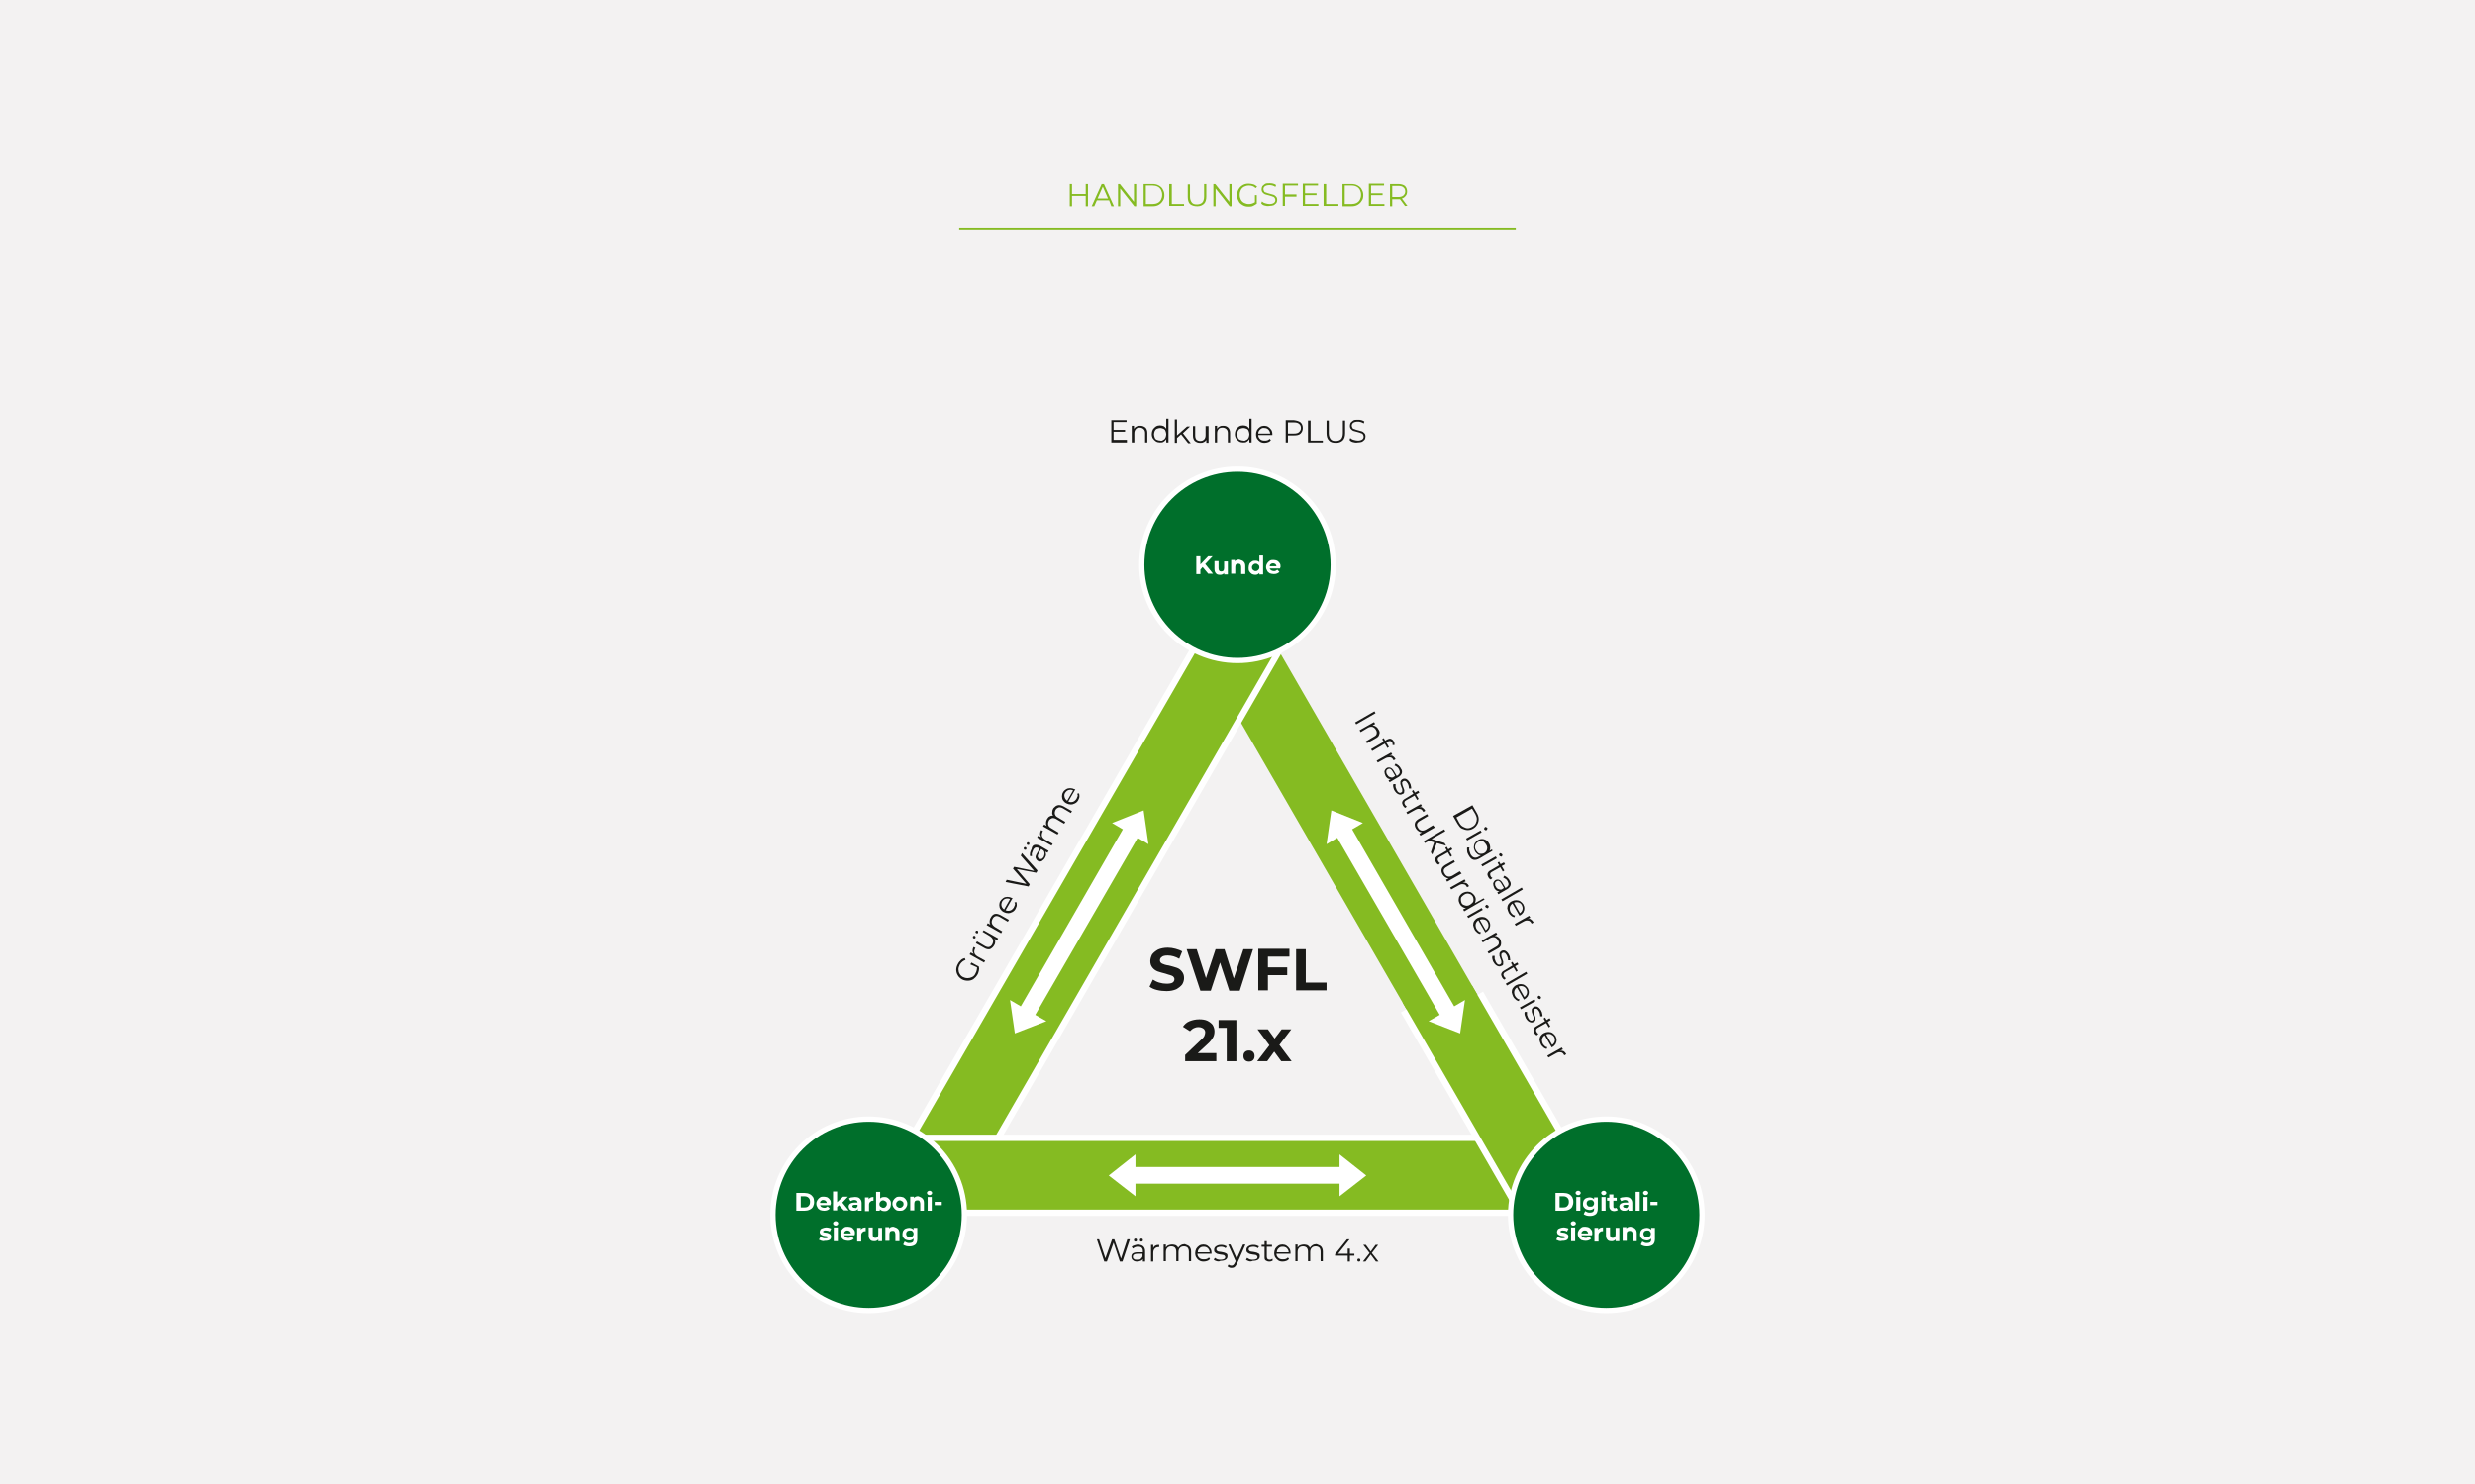 <?xml version="1.0" encoding="UTF-8"?>
<svg xmlns="http://www.w3.org/2000/svg" xmlns:xlink="http://www.w3.org/1999/xlink" version="1.1" id="Ebene_1" x="0px" y="0px" viewBox="0 0 667 400" style="enable-background:new 0 0 667 400;" xml:space="preserve">
<style type="text/css">
	.st0{fill:#F3F2F2;}
	.st1{fill:#1A1A18;}
	.st2{fill:#85BB22;}
	.st3{fill:#FFFFFF;stroke:#FFFFFF;stroke-width:3.413;stroke-miterlimit:10;}
	.st4{fill:#FFFFFF;}
	.st5{fill:#006F2B;stroke:#FFFFFF;stroke-width:1.422;stroke-miterlimit:10;}
	.st6{fill:none;stroke:#85BB22;stroke-width:0.5;stroke-miterlimit:10;}
</style>
<g>
	<rect class="st0" width="667" height="400"></rect>
</g>
<g>
	<path class="st1" d="M311.8,266.8c-0.8-0.2-1.5-0.5-2-0.9l0.9-1.9c0.5,0.3,1,0.6,1.7,0.8c0.7,0.2,1.3,0.3,2,0.3   c0.7,0,1.3-0.1,1.6-0.3s0.5-0.5,0.5-0.9c0-0.3-0.1-0.5-0.3-0.7c-0.2-0.2-0.5-0.3-0.8-0.4c-0.3-0.1-0.8-0.2-1.3-0.4   c-0.8-0.2-1.5-0.4-2.1-0.6c-0.5-0.2-1-0.5-1.4-1s-0.6-1-0.6-1.8c0-0.6,0.2-1.2,0.5-1.8c0.4-0.5,0.9-0.9,1.6-1.3   c0.7-0.3,1.6-0.5,2.6-0.5c0.7,0,1.4,0.1,2.1,0.3c0.7,0.2,1.3,0.4,1.8,0.7l-0.8,2c-1-0.6-2.1-0.9-3.1-0.9c-0.7,0-1.3,0.1-1.6,0.4   c-0.3,0.2-0.5,0.5-0.5,0.9c0,0.4,0.2,0.7,0.6,0.9c0.4,0.2,1,0.4,1.8,0.5c0.8,0.2,1.5,0.4,2.1,0.6s1,0.5,1.4,1s0.6,1,0.6,1.8   c0,0.6-0.2,1.2-0.5,1.7c-0.4,0.5-0.9,0.9-1.6,1.3c-0.7,0.3-1.6,0.5-2.6,0.5C313.5,267.1,312.6,267,311.8,266.8z"></path>
	<path class="st1" d="M337.7,255.8l-3.6,11.2h-2.8l-2.5-7.6l-2.5,7.6h-2.8l-3.7-11.2h2.7l2.5,7.8l2.6-7.8h2.4l2.5,7.9l2.6-7.9H337.7   z"></path>
	<path class="st1" d="M341.7,257.8v2.9h5.2v2.1h-5.2v4.1h-2.6v-11.2h8.4v2.1H341.7z"></path>
	<path class="st1" d="M349.3,255.8h2.6v9h5.6v2.1h-8.2V255.8z"></path>
	<path class="st1" d="M327.8,283.9v2.1h-8.4v-1.7l4.3-4.1c0.5-0.4,0.8-0.8,0.9-1.1s0.2-0.6,0.2-0.9c0-0.4-0.2-0.8-0.5-1   c-0.3-0.2-0.7-0.4-1.3-0.4c-0.5,0-0.9,0.1-1.3,0.3c-0.4,0.2-0.7,0.5-1,0.8l-1.9-1.2c0.4-0.6,1-1.2,1.8-1.5s1.6-0.5,2.6-0.5   c0.8,0,1.6,0.1,2.2,0.4s1.1,0.7,1.4,1.1c0.3,0.5,0.5,1.1,0.5,1.7c0,0.6-0.1,1.2-0.4,1.7s-0.7,1.1-1.5,1.8l-2.6,2.4H327.8z"></path>
	<path class="st1" d="M333.2,274.9V286h-2.6V277h-2.2v-2.1H333.2z"></path>
	<path class="st1" d="M335.5,285.7c-0.3-0.3-0.4-0.7-0.4-1.1c0-0.5,0.1-0.8,0.4-1.1c0.3-0.3,0.7-0.4,1.1-0.4s0.8,0.1,1.1,0.4   c0.3,0.3,0.4,0.7,0.4,1.1c0,0.4-0.1,0.8-0.4,1.1c-0.3,0.3-0.7,0.4-1.1,0.4S335.8,286,335.5,285.7z"></path>
	<path class="st1" d="M345.3,286l-1.9-2.6l-1.9,2.6h-2.7l3.3-4.3l-3.2-4.3h2.8l1.8,2.5l1.9-2.5h2.6l-3.2,4.2l3.3,4.4H345.3z"></path>
</g>
<g>
	<path class="st1" d="M396.8,217l1.2,2.1c0.3,0.5,0.5,1.1,0.5,1.6c0,0.5-0.1,1-0.4,1.5c-0.3,0.5-0.6,0.8-1.1,1.1   c-0.5,0.3-1,0.4-1.5,0.4c-0.5,0-1-0.2-1.5-0.4s-0.8-0.7-1.2-1.3l-1.2-2.1L396.8,217z M393.3,221.8c0.3,0.5,0.6,0.8,1,1   c0.4,0.2,0.8,0.4,1.2,0.4c0.4,0,0.8-0.1,1.3-0.4c0.4-0.2,0.7-0.5,0.9-0.9c0.2-0.4,0.3-0.8,0.3-1.2c0-0.4-0.2-0.9-0.4-1.3l-0.9-1.5   l-4.2,2.4L393.3,221.8z"></path>
	<path class="st1" d="M399,223.8l0.3,0.5l-3.9,2.2l-0.3-0.5L399,223.8z M400,223.2c0-0.1,0.1-0.2,0.2-0.3c0.1-0.1,0.2-0.1,0.3,0   c0.1,0,0.2,0.1,0.3,0.2c0.1,0.1,0.1,0.2,0,0.3c0,0.1-0.1,0.2-0.2,0.3c-0.1,0.1-0.2,0.1-0.3,0c-0.1,0-0.2-0.1-0.3-0.2   C400,223.4,399.9,223.3,400,223.2z"></path>
	<path class="st1" d="M402.2,229.3l-3.4,2c-0.7,0.4-1.2,0.5-1.7,0.4c-0.5-0.1-0.9-0.5-1.3-1.2c-0.2-0.4-0.4-0.7-0.4-1.1   s-0.1-0.7,0-1l0.6,0c-0.1,0.3-0.1,0.6,0,0.9s0.2,0.6,0.3,0.9c0.3,0.5,0.6,0.8,1,0.9c0.4,0.1,0.8,0,1.3-0.3l0.5-0.3   c-0.3,0-0.7-0.1-0.9-0.3s-0.5-0.4-0.7-0.8c-0.2-0.4-0.3-0.7-0.3-1.1c0-0.4,0.1-0.8,0.3-1.1c0.2-0.3,0.5-0.6,0.8-0.8   c0.4-0.2,0.7-0.3,1.1-0.3c0.4,0,0.7,0.1,1.1,0.3c0.3,0.2,0.6,0.5,0.8,0.9c0.2,0.3,0.3,0.7,0.3,1c0,0.3,0,0.7-0.2,1l0.7-0.4   L402.2,229.3z M398.4,229.9c0.3,0.2,0.5,0.2,0.8,0.2c0.3,0,0.6-0.1,0.8-0.2c0.3-0.2,0.5-0.4,0.6-0.6s0.2-0.5,0.2-0.8   c0-0.3-0.1-0.6-0.3-0.9c-0.2-0.3-0.4-0.5-0.6-0.7c-0.2-0.2-0.5-0.2-0.8-0.2c-0.3,0-0.6,0.1-0.8,0.2c-0.3,0.2-0.5,0.4-0.6,0.6   c-0.1,0.2-0.2,0.5-0.2,0.8c0,0.3,0.1,0.6,0.3,0.9C398,229.5,398.2,229.7,398.4,229.9z"></path>
	<path class="st1" d="M403.1,230.8l0.3,0.5l-3.9,2.2l-0.3-0.5L403.1,230.8z M404,230.3c0-0.1,0.1-0.2,0.2-0.3c0.1-0.1,0.2-0.1,0.3,0   c0.1,0,0.2,0.1,0.3,0.2c0.1,0.1,0.1,0.2,0.1,0.3c0,0.1-0.1,0.2-0.2,0.3c-0.1,0.1-0.2,0.1-0.3,0c-0.1,0-0.2-0.1-0.3-0.2   C404,230.5,404,230.4,404,230.3z"></path>
	<path class="st1" d="M401.8,237c-0.1,0-0.3-0.1-0.4-0.2c-0.1-0.1-0.2-0.3-0.3-0.4c-0.2-0.4-0.3-0.7-0.2-1c0.1-0.3,0.3-0.6,0.7-0.8   l2.4-1.4l-0.4-0.7l0.4-0.3l0.4,0.7l0.9-0.5l0.3,0.5l-0.9,0.5l0.7,1.2l-0.4,0.3l-0.7-1.2l-2.3,1.3c-0.2,0.1-0.4,0.3-0.4,0.5   s0,0.4,0.1,0.6c0.1,0.1,0.1,0.2,0.2,0.3c0.1,0.1,0.2,0.1,0.3,0.2L401.8,237z"></path>
	<path class="st1" d="M407.1,238.5c-0.1,0.4-0.4,0.8-0.9,1.1l-2.4,1.4l-0.3-0.5l0.6-0.3c-0.3,0-0.5-0.1-0.8-0.2   c-0.2-0.2-0.5-0.4-0.6-0.7c-0.2-0.4-0.3-0.8-0.3-1.2c0.1-0.4,0.3-0.7,0.6-0.9c0.3-0.2,0.7-0.2,1-0.1c0.3,0.1,0.7,0.4,1,1l0.7,1.2   l0.2-0.1c0.3-0.2,0.5-0.4,0.6-0.7c0.1-0.3,0-0.6-0.2-1c-0.1-0.2-0.3-0.5-0.5-0.6s-0.4-0.3-0.7-0.4l0.3-0.5c0.3,0.1,0.5,0.3,0.8,0.5   c0.2,0.2,0.5,0.5,0.6,0.8C407.1,237.7,407.2,238.1,407.1,238.5z M403.8,239.6c0.3,0.1,0.5,0.2,0.9,0.1l0.6-0.4l-0.7-1.2   c-0.4-0.7-0.8-0.9-1.3-0.6c-0.2,0.1-0.4,0.3-0.4,0.6s0,0.5,0.2,0.8C403.3,239.3,403.5,239.5,403.8,239.6z"></path>
	<path class="st1" d="M410.1,239.2l0.3,0.5l-5.5,3.2l-0.3-0.5L410.1,239.2z"></path>
	<path class="st1" d="M409.5,246.8l-1.9-3.3c-0.4,0.3-0.6,0.6-0.7,1c-0.1,0.4,0,0.9,0.2,1.3c0.1,0.2,0.3,0.4,0.5,0.6   c0.2,0.2,0.4,0.3,0.7,0.3l-0.2,0.5c-0.3-0.1-0.6-0.2-0.8-0.4s-0.5-0.4-0.7-0.8c-0.2-0.4-0.3-0.8-0.4-1.2c0-0.4,0.1-0.8,0.3-1.1   s0.5-0.6,0.9-0.8c0.4-0.2,0.8-0.3,1.2-0.3c0.4,0,0.8,0.1,1.1,0.3s0.6,0.5,0.8,0.8c0.2,0.4,0.3,0.7,0.3,1.1c0,0.4-0.1,0.7-0.3,1.1   c-0.2,0.3-0.5,0.6-0.9,0.8L409.5,246.8z M409.2,243.2c-0.4-0.1-0.8-0.1-1.2,0.1l1.6,2.8c0.4-0.3,0.6-0.6,0.7-1   c0.1-0.4,0-0.8-0.2-1.2C409.9,243.5,409.6,243.3,409.2,243.2z"></path>
	<path class="st1" d="M412.6,247.8c0.3,0.2,0.5,0.4,0.7,0.8l-0.5,0.3l-0.1-0.1c-0.2-0.4-0.5-0.7-0.9-0.7c-0.4-0.1-0.8,0-1.3,0.3   l-2,1.1l-0.3-0.5l3.9-2.2l0.3,0.5l-0.8,0.4C412.1,247.5,412.4,247.6,412.6,247.8z"></path>
	<path class="st1" d="M370.4,191.7l0.3,0.5l-5.2,3l-0.3-0.5L370.4,191.7z"></path>
	<path class="st1" d="M371.7,197.9c-0.1,0.5-0.4,0.8-1,1.1l-2.3,1.3l-0.3-0.5l2.2-1.3c0.4-0.2,0.7-0.5,0.7-0.8c0.1-0.3,0-0.7-0.2-1   c-0.2-0.4-0.6-0.7-0.9-0.8c-0.4-0.1-0.8,0-1.2,0.2l-2,1.2l-0.3-0.5l3.9-2.2l0.3,0.5l-0.7,0.4c0.3,0,0.6,0.1,0.9,0.3   c0.3,0.2,0.5,0.4,0.7,0.8C371.8,197,371.9,197.5,371.7,197.9z"></path>
	<path class="st1" d="M374.7,199.7c-0.2,0-0.4,0-0.6,0.1l-0.5,0.3l0.7,1.2l-0.4,0.3l-0.7-1.2l-3.4,2l-0.3-0.5l3.4-2l-0.4-0.7   l0.4-0.3l0.4,0.7l0.5-0.3c0.4-0.2,0.7-0.3,1-0.2c0.3,0.1,0.6,0.3,0.8,0.7c0.1,0.1,0.1,0.3,0.2,0.5c0,0.2,0,0.3,0,0.5l-0.5,0   c0-0.2,0-0.5-0.1-0.7C375,199.9,374.9,199.8,374.7,199.7z"></path>
	<path class="st1" d="M375.4,203.8c0.3,0.2,0.5,0.4,0.7,0.8l-0.5,0.3l-0.1-0.1c-0.2-0.4-0.5-0.7-0.9-0.7s-0.8,0-1.3,0.3l-2,1.1   l-0.3-0.5l3.9-2.2l0.3,0.5l-0.8,0.4C374.9,203.6,375.2,203.6,375.4,203.8z"></path>
	<path class="st1" d="M377.8,208.3c-0.1,0.4-0.4,0.8-0.9,1.1l-2.4,1.4l-0.3-0.5l0.6-0.3c-0.3,0-0.5-0.1-0.8-0.2   c-0.2-0.2-0.5-0.4-0.6-0.7c-0.2-0.4-0.3-0.8-0.3-1.2c0.1-0.4,0.3-0.7,0.6-0.9c0.3-0.2,0.7-0.2,1-0.1c0.3,0.1,0.7,0.4,1,1l0.7,1.2   l0.2-0.1c0.3-0.2,0.5-0.4,0.6-0.7c0.1-0.3,0-0.6-0.2-1c-0.1-0.2-0.3-0.5-0.5-0.6c-0.2-0.2-0.4-0.3-0.7-0.4l0.3-0.5   c0.3,0.1,0.5,0.3,0.8,0.5c0.2,0.2,0.5,0.5,0.6,0.8C377.8,207.4,377.9,207.9,377.8,208.3z M374.5,209.4c0.3,0.1,0.5,0.2,0.9,0.1   l0.6-0.4l-0.7-1.2c-0.4-0.7-0.8-0.9-1.3-0.6c-0.2,0.1-0.4,0.3-0.4,0.6c0,0.2,0,0.5,0.2,0.8C374,209,374.2,209.3,374.5,209.4z"></path>
	<path class="st1" d="M375.5,212.2c-0.1-0.3-0.1-0.6,0-0.9l0.6,0c0,0.2,0,0.5,0,0.8c0.1,0.3,0.2,0.6,0.3,0.8   c0.2,0.4,0.4,0.6,0.6,0.7c0.2,0.1,0.4,0.1,0.6,0c0.1-0.1,0.2-0.2,0.3-0.3c0-0.1,0-0.3,0-0.5c0-0.2-0.1-0.4-0.2-0.6   c-0.1-0.3-0.2-0.6-0.3-0.9c0-0.2,0-0.5,0-0.7c0.1-0.2,0.2-0.4,0.5-0.6c0.3-0.2,0.7-0.2,1-0.1c0.4,0.2,0.7,0.5,1,1   c0.1,0.3,0.3,0.5,0.3,0.8c0.1,0.3,0.1,0.5,0.1,0.8l-0.6,0c0-0.4-0.1-0.9-0.3-1.3c-0.2-0.3-0.4-0.6-0.6-0.7c-0.2-0.1-0.4-0.1-0.6,0   c-0.1,0.1-0.2,0.2-0.3,0.3s0,0.3,0,0.5c0,0.2,0.1,0.4,0.2,0.7c0.1,0.3,0.2,0.6,0.3,0.8s0,0.4,0,0.7s-0.2,0.4-0.5,0.5   c-0.3,0.2-0.7,0.2-1.1,0c-0.4-0.2-0.7-0.5-1-1C375.7,212.9,375.6,212.6,375.5,212.2z"></path>
	<path class="st1" d="M378.8,217.7c-0.1,0-0.3-0.1-0.4-0.2c-0.1-0.1-0.2-0.3-0.3-0.4c-0.2-0.4-0.3-0.7-0.2-1   c0.1-0.3,0.3-0.6,0.7-0.8l2.3-1.4l-0.4-0.7l0.4-0.3l0.4,0.7l0.9-0.5l0.3,0.5l-0.9,0.5l0.7,1.2l-0.4,0.3l-0.7-1.2l-2.3,1.3   c-0.2,0.1-0.4,0.3-0.4,0.5c-0.1,0.2,0,0.4,0.1,0.6c0.1,0.1,0.1,0.2,0.2,0.3c0.1,0.1,0.2,0.1,0.3,0.2L378.8,217.7z"></path>
	<path class="st1" d="M383.4,217.7c0.3,0.2,0.5,0.4,0.7,0.8l-0.5,0.3l-0.1-0.1c-0.2-0.4-0.5-0.7-0.9-0.7c-0.4-0.1-0.8,0-1.3,0.3   l-2,1.1l-0.3-0.5l3.9-2.2l0.3,0.5l-0.8,0.4C382.9,217.4,383.2,217.5,383.4,217.7z"></path>
	<path class="st1" d="M386.7,223l-3.9,2.2l-0.3-0.5l0.7-0.4c-0.3,0-0.6-0.1-0.9-0.3c-0.3-0.2-0.5-0.4-0.7-0.7   c-0.3-0.5-0.4-1-0.3-1.4c0.1-0.5,0.4-0.8,1-1.2l2.3-1.3l0.3,0.5l-2.2,1.3c-0.4,0.2-0.7,0.5-0.8,0.8c-0.1,0.3,0,0.7,0.2,1   c0.2,0.4,0.5,0.7,0.9,0.8c0.4,0.1,0.8,0,1.2-0.2l2-1.2L386.7,223z"></path>
	<path class="st1" d="M386.5,227l-1.4-0.4l-1.1,0.6l-0.3-0.5l5.5-3.2l0.3,0.5l-3.7,2.1l3.5,1.1l0.4,0.7l-2.5-0.7l-1.2,3.1l-0.4-0.6   L386.5,227z"></path>
	<path class="st1" d="M387.7,233c-0.1,0-0.3-0.1-0.4-0.2c-0.1-0.1-0.2-0.3-0.3-0.4c-0.2-0.4-0.3-0.7-0.2-1c0.1-0.3,0.3-0.6,0.7-0.8   l2.4-1.4l-0.4-0.7l0.4-0.3l0.4,0.7l0.8-0.5l0.3,0.5l-0.8,0.5l0.7,1.2l-0.4,0.3l-0.7-1.2l-2.3,1.3c-0.2,0.1-0.4,0.3-0.4,0.5   c-0.1,0.2,0,0.4,0.1,0.6c0.1,0.1,0.1,0.2,0.2,0.3c0.1,0.1,0.2,0.1,0.3,0.2L387.7,233z"></path>
	<path class="st1" d="M393.9,235.4l-3.9,2.2l-0.3-0.5l0.7-0.4c-0.3,0-0.6-0.1-0.9-0.3c-0.3-0.2-0.5-0.4-0.7-0.7   c-0.3-0.5-0.4-1-0.3-1.4c0.1-0.5,0.4-0.8,1-1.2l2.3-1.3l0.3,0.5l-2.2,1.3c-0.4,0.2-0.7,0.5-0.8,0.8c-0.1,0.3,0,0.7,0.2,1   c0.2,0.4,0.5,0.7,0.9,0.8c0.4,0.1,0.8,0,1.2-0.2l2-1.2L393.9,235.4z"></path>
	<path class="st1" d="M395.2,238c0.3,0.2,0.5,0.4,0.7,0.8l-0.5,0.3l-0.1-0.1c-0.2-0.4-0.5-0.7-0.9-0.7c-0.4-0.1-0.8,0-1.3,0.3   l-2,1.1l-0.3-0.5l3.9-2.2l0.3,0.5l-0.8,0.4C394.6,237.8,394.9,237.9,395.2,238z"></path>
	<path class="st1" d="M400.1,242.4l-5.5,3.2l-0.3-0.5l0.8-0.4c-0.4,0-0.7-0.1-1-0.3c-0.3-0.2-0.5-0.4-0.7-0.8   c-0.2-0.4-0.3-0.7-0.3-1.1c0-0.4,0.1-0.8,0.3-1.1c0.2-0.3,0.5-0.6,0.9-0.8c0.4-0.2,0.8-0.3,1.2-0.3s0.8,0.1,1.1,0.3   s0.6,0.5,0.8,0.8c0.2,0.3,0.3,0.6,0.3,1s-0.1,0.6-0.2,1l2.3-1.3L400.1,242.4z M394.5,243.9c0.3,0.1,0.5,0.2,0.8,0.2   c0.3,0,0.6-0.1,0.9-0.3c0.3-0.2,0.5-0.4,0.7-0.6c0.2-0.3,0.2-0.5,0.2-0.8c0-0.3-0.1-0.6-0.2-0.8c-0.2-0.3-0.4-0.5-0.6-0.6   c-0.3-0.1-0.5-0.2-0.8-0.2c-0.3,0-0.6,0.1-0.9,0.3s-0.5,0.4-0.7,0.6s-0.2,0.5-0.2,0.8c0,0.3,0.1,0.6,0.2,0.9   C394,243.6,394.2,243.8,394.5,243.9z"></path>
	<path class="st1" d="M399.3,244.7l0.3,0.5l-3.9,2.2l-0.3-0.5L399.3,244.7z M400.3,244.2c0-0.1,0.1-0.2,0.2-0.3   c0.1-0.1,0.2-0.1,0.3,0c0.1,0,0.2,0.1,0.3,0.2c0.1,0.1,0.1,0.2,0.1,0.3c0,0.1-0.1,0.2-0.2,0.3c-0.1,0.1-0.2,0.1-0.3,0   c-0.1,0-0.2-0.1-0.3-0.2C400.2,244.4,400.2,244.3,400.3,244.2z"></path>
	<path class="st1" d="M400.3,251.3l-1.9-3.3c-0.4,0.3-0.6,0.6-0.7,1c-0.1,0.4,0,0.9,0.2,1.3c0.1,0.2,0.3,0.4,0.5,0.6   c0.2,0.2,0.4,0.3,0.7,0.3l-0.2,0.5c-0.3-0.1-0.6-0.2-0.8-0.4s-0.5-0.4-0.7-0.8c-0.2-0.4-0.3-0.8-0.4-1.2c0-0.4,0.1-0.8,0.3-1.1   c0.2-0.3,0.5-0.6,0.9-0.8c0.4-0.2,0.8-0.3,1.2-0.3c0.4,0,0.8,0.1,1.1,0.3s0.6,0.5,0.8,0.8c0.2,0.4,0.3,0.7,0.3,1.1   s-0.1,0.7-0.3,1.1c-0.2,0.3-0.5,0.6-0.9,0.8L400.3,251.3z M400,247.8c-0.4-0.1-0.8-0.1-1.2,0.1l1.6,2.8c0.4-0.3,0.6-0.6,0.7-1   c0.1-0.4,0-0.8-0.2-1.2C400.7,248.1,400.4,247.9,400,247.8z"></path>
	<path class="st1" d="M404.5,254.6c-0.1,0.5-0.4,0.8-1,1.1l-2.3,1.3l-0.3-0.5l2.2-1.3c0.4-0.2,0.7-0.5,0.8-0.8c0.1-0.3,0-0.7-0.2-1   c-0.2-0.4-0.6-0.7-0.9-0.8c-0.4-0.1-0.8,0-1.2,0.2l-2,1.2l-0.3-0.5l3.9-2.2l0.3,0.5l-0.7,0.4c0.3,0,0.6,0.1,0.9,0.3   s0.5,0.4,0.7,0.8C404.5,253.7,404.6,254.1,404.5,254.6z"></path>
	<path class="st1" d="M402.2,258.5c-0.1-0.3-0.1-0.6,0-0.9l0.6,0c0,0.2,0,0.5,0,0.8c0.1,0.3,0.2,0.6,0.3,0.8   c0.2,0.4,0.4,0.6,0.6,0.7c0.2,0.1,0.4,0.1,0.6,0c0.1-0.1,0.2-0.2,0.3-0.3c0-0.1,0-0.3,0-0.5c0-0.2-0.1-0.4-0.2-0.6   c-0.1-0.3-0.2-0.6-0.3-0.9c0-0.2,0-0.5,0-0.7c0.1-0.2,0.2-0.4,0.5-0.6c0.3-0.2,0.7-0.2,1-0.1c0.4,0.2,0.7,0.5,1,1   c0.1,0.3,0.3,0.5,0.3,0.8s0.1,0.5,0.1,0.8l-0.6,0c0-0.5-0.1-0.9-0.3-1.3c-0.2-0.3-0.4-0.6-0.6-0.7c-0.2-0.1-0.4-0.1-0.6,0   c-0.1,0.1-0.2,0.2-0.3,0.3c0,0.1,0,0.3,0,0.5c0,0.2,0.1,0.4,0.2,0.7c0.1,0.3,0.2,0.6,0.3,0.8c0,0.2,0,0.4,0,0.7s-0.2,0.4-0.5,0.5   c-0.3,0.2-0.7,0.2-1.1,0c-0.4-0.2-0.7-0.5-1-1C402.4,259.2,402.3,258.9,402.2,258.5z"></path>
	<path class="st1" d="M405.5,264c-0.1,0-0.3-0.1-0.4-0.2c-0.1-0.1-0.2-0.3-0.3-0.4c-0.2-0.4-0.3-0.7-0.2-1c0.1-0.3,0.3-0.6,0.7-0.8   l2.3-1.4l-0.4-0.7l0.4-0.3l0.4,0.7l0.9-0.5l0.3,0.5l-0.9,0.5l0.7,1.2l-0.4,0.3l-0.7-1.2l-2.3,1.3c-0.2,0.1-0.4,0.3-0.4,0.5   c-0.1,0.2,0,0.4,0.1,0.6c0.1,0.1,0.1,0.2,0.2,0.3c0.1,0.1,0.2,0.1,0.3,0.2L405.5,264z"></path>
	<path class="st1" d="M411.3,261.9l0.3,0.5l-5.5,3.2l-0.3-0.5L411.3,261.9z"></path>
	<path class="st1" d="M410.7,269.4l-1.9-3.3c-0.4,0.3-0.6,0.6-0.7,1c-0.1,0.4,0,0.9,0.2,1.3c0.1,0.2,0.3,0.4,0.5,0.6   c0.2,0.2,0.4,0.3,0.7,0.3l-0.2,0.5c-0.3-0.1-0.6-0.2-0.8-0.4s-0.5-0.4-0.7-0.8c-0.2-0.4-0.3-0.8-0.4-1.2c0-0.4,0.1-0.8,0.3-1.1   c0.2-0.3,0.5-0.6,0.9-0.8c0.4-0.2,0.8-0.3,1.2-0.3c0.4,0,0.8,0.1,1.1,0.3c0.3,0.2,0.6,0.5,0.8,0.8c0.2,0.4,0.3,0.7,0.3,1.1   c0,0.4-0.1,0.7-0.3,1.1c-0.2,0.3-0.5,0.6-0.9,0.8L410.7,269.4z M410.4,265.8c-0.4-0.1-0.8-0.1-1.2,0.1l1.6,2.8   c0.4-0.3,0.6-0.6,0.7-1c0.1-0.4,0-0.8-0.2-1.2C411.1,266.2,410.8,265.9,410.4,265.8z"></path>
	<path class="st1" d="M413.5,269.3l0.3,0.5l-3.9,2.2l-0.3-0.5L413.5,269.3z M414.4,268.7c0-0.1,0.1-0.2,0.2-0.3   c0.1-0.1,0.2-0.1,0.3,0c0.1,0,0.2,0.1,0.3,0.2s0.1,0.2,0.1,0.3c0,0.1-0.1,0.2-0.2,0.3c-0.1,0.1-0.2,0.1-0.3,0   c-0.1,0-0.2-0.1-0.3-0.2S414.4,268.8,414.4,268.7z"></path>
	<path class="st1" d="M410.9,273.6c-0.1-0.3-0.1-0.6,0-0.9l0.6,0c0,0.2,0,0.5,0,0.8c0.1,0.3,0.2,0.6,0.3,0.8   c0.2,0.4,0.4,0.6,0.6,0.7c0.2,0.1,0.4,0.1,0.6,0c0.1-0.1,0.2-0.2,0.3-0.3s0-0.3,0-0.5c0-0.2-0.1-0.4-0.2-0.6   c-0.1-0.3-0.2-0.6-0.3-0.9c0-0.2,0-0.5,0-0.7c0.1-0.2,0.2-0.4,0.5-0.6c0.3-0.2,0.7-0.2,1-0.1c0.4,0.2,0.7,0.5,1,1   c0.1,0.3,0.3,0.5,0.3,0.8c0.1,0.3,0.1,0.5,0.1,0.8l-0.6,0c0-0.4-0.1-0.9-0.3-1.3c-0.2-0.3-0.4-0.6-0.6-0.7s-0.4-0.1-0.6,0   c-0.1,0.1-0.2,0.2-0.3,0.3c0,0.1,0,0.3,0,0.5c0,0.2,0.1,0.4,0.2,0.7c0.1,0.3,0.2,0.6,0.3,0.8c0,0.2,0,0.4,0,0.7   c-0.1,0.2-0.2,0.4-0.5,0.5c-0.3,0.2-0.7,0.2-1.1,0s-0.7-0.5-1-1C411.1,274.2,411,273.9,410.9,273.6z"></path>
	<path class="st1" d="M414.2,279c-0.1,0-0.3-0.1-0.4-0.2c-0.1-0.1-0.2-0.3-0.3-0.4c-0.2-0.4-0.3-0.7-0.2-1c0.1-0.3,0.3-0.6,0.7-0.8   l2.4-1.4l-0.4-0.7l0.4-0.3l0.4,0.7l0.8-0.5l0.3,0.5l-0.8,0.5l0.7,1.2l-0.4,0.3l-0.7-1.2l-2.3,1.3c-0.2,0.1-0.4,0.3-0.4,0.5   c-0.1,0.2,0,0.4,0.1,0.6c0.1,0.1,0.1,0.2,0.2,0.3c0.1,0.1,0.2,0.1,0.3,0.2L414.2,279z"></path>
	<path class="st1" d="M418.2,282.3l-1.9-3.3c-0.4,0.3-0.6,0.6-0.7,1c-0.1,0.4,0,0.9,0.2,1.3c0.1,0.2,0.3,0.4,0.5,0.6   c0.2,0.2,0.4,0.3,0.7,0.3l-0.2,0.5c-0.3-0.1-0.6-0.2-0.8-0.4s-0.5-0.4-0.7-0.8c-0.2-0.4-0.3-0.8-0.4-1.2c0-0.4,0.1-0.8,0.3-1.1   c0.2-0.3,0.5-0.6,0.9-0.8c0.4-0.2,0.8-0.3,1.2-0.3c0.4,0,0.8,0.1,1.1,0.3c0.3,0.2,0.6,0.5,0.8,0.8c0.2,0.4,0.3,0.7,0.3,1.1   c0,0.4-0.1,0.7-0.3,1.1c-0.2,0.3-0.5,0.6-0.9,0.8L418.2,282.3z M417.9,278.7c-0.4-0.1-0.8-0.1-1.2,0.1l1.6,2.8   c0.4-0.3,0.6-0.6,0.7-1c0.1-0.4,0-0.8-0.2-1.2C418.6,279.1,418.3,278.9,417.9,278.7z"></path>
	<path class="st1" d="M421.4,283.3c0.3,0.2,0.5,0.4,0.7,0.8l-0.5,0.3l-0.1-0.1c-0.2-0.4-0.5-0.7-0.9-0.7c-0.4-0.1-0.8,0-1.3,0.3   l-2,1.1l-0.3-0.5l3.9-2.2l0.3,0.5l-0.8,0.4C420.8,283.1,421.1,283.2,421.4,283.3z"></path>
</g>
<g>
	<path class="st1" d="M261.5,259.9l0.3-0.5l2,1.1c0.1,0.4,0.1,0.7,0,1.1c-0.1,0.4-0.2,0.8-0.4,1.1c-0.3,0.5-0.7,0.9-1.1,1.2   c-0.5,0.3-1,0.4-1.5,0.4c-0.5,0-1.1-0.1-1.6-0.4c-0.5-0.3-0.9-0.7-1.1-1.1c-0.3-0.5-0.4-1-0.4-1.5c0-0.5,0.2-1.1,0.5-1.6   c0.2-0.4,0.5-0.7,0.8-1c0.3-0.3,0.7-0.4,1-0.5l0.2,0.5c-0.6,0.2-1.1,0.6-1.5,1.2c-0.2,0.4-0.4,0.9-0.4,1.3c0,0.4,0.1,0.9,0.3,1.2   c0.2,0.4,0.5,0.7,0.9,0.9c0.4,0.2,0.8,0.3,1.3,0.3c0.4,0,0.8-0.1,1.2-0.3c0.4-0.2,0.7-0.5,0.9-1c0.3-0.5,0.4-1.1,0.4-1.6   L261.5,259.9z"></path>
	<path class="st1" d="M262.1,256.2c0-0.3,0.1-0.7,0.3-1l0.5,0.3l-0.1,0.1c-0.2,0.4-0.3,0.8-0.2,1.2c0.1,0.4,0.4,0.7,0.9,1l2,1.1   l-0.3,0.5l-3.9-2.2l0.3-0.5l0.8,0.4C262.2,256.8,262.1,256.5,262.1,256.2z"></path>
	<path class="st1" d="M262.7,252.9c-0.1,0-0.2,0-0.3,0c-0.1-0.1-0.1-0.1-0.2-0.2c0-0.1,0-0.2,0-0.3c0-0.1,0.1-0.1,0.2-0.2   c0.1,0,0.2,0,0.3,0c0.1,0.1,0.1,0.1,0.2,0.2c0,0.1,0,0.2,0,0.3S262.8,252.8,262.7,252.9z M263.4,251.5c-0.1,0-0.2,0-0.3,0   c-0.1-0.1-0.1-0.1-0.2-0.2c0-0.1,0-0.2,0-0.3c0.1-0.1,0.1-0.1,0.2-0.2c0.1,0,0.2,0,0.3,0c0.1,0.1,0.2,0.1,0.2,0.2   c0,0.1,0,0.2,0,0.3C263.6,251.5,263.5,251.5,263.4,251.5z M265.1,250.7l3.9,2.2l-0.3,0.5L268,253c0.2,0.3,0.2,0.6,0.2,0.9   c0,0.3-0.1,0.6-0.3,0.9c-0.3,0.5-0.7,0.8-1.1,1c-0.5,0.1-1,0-1.5-0.3l-2.3-1.3l0.3-0.5l2.2,1.3c0.4,0.2,0.8,0.3,1.1,0.2   c0.3-0.1,0.6-0.3,0.8-0.7c0.2-0.4,0.3-0.8,0.2-1.2c-0.1-0.4-0.4-0.7-0.8-1l-2-1.2L265.1,250.7z"></path>
	<path class="st1" d="M268.1,246.3c0.4-0.1,0.9,0,1.5,0.3l2.3,1.3l-0.3,0.5l-2.2-1.3c-0.4-0.2-0.8-0.3-1.1-0.2   c-0.3,0.1-0.6,0.3-0.8,0.7c-0.2,0.4-0.3,0.8-0.2,1.2c0.1,0.4,0.4,0.7,0.8,1l2,1.2l-0.3,0.5l-3.9-2.2l0.3-0.5l0.7,0.4   c-0.2-0.3-0.2-0.6-0.2-0.9c0-0.3,0.1-0.7,0.3-1C267.3,246.7,267.7,246.4,268.1,246.3z"></path>
	<path class="st1" d="M272.9,242l-1.9,3.3c0.4,0.2,0.8,0.2,1.2,0.1c0.4-0.1,0.7-0.4,1-0.8c0.1-0.2,0.2-0.5,0.3-0.7s0-0.5-0.1-0.7   l0.5-0.1c0.1,0.3,0.1,0.6,0.1,0.9s-0.2,0.6-0.3,0.9c-0.2,0.4-0.5,0.7-0.9,0.9s-0.7,0.3-1.1,0.3c-0.4,0-0.8-0.1-1.2-0.3   c-0.4-0.2-0.7-0.5-0.9-0.8c-0.2-0.3-0.3-0.7-0.3-1.1c0-0.4,0.1-0.8,0.3-1.1s0.5-0.6,0.8-0.8c0.3-0.2,0.7-0.3,1.1-0.3   c0.4,0,0.8,0.1,1.2,0.3L272.9,242z M269.9,244.1c0.1,0.4,0.3,0.7,0.7,1l1.6-2.8c-0.4-0.2-0.8-0.2-1.2-0.1c-0.4,0.1-0.7,0.4-0.9,0.7   C269.9,243.3,269.8,243.7,269.9,244.1z"></path>
	<path class="st1" d="M275.4,229.9l4.2,4.7l-0.3,0.6l-5.3-1l3.5,4.1l-0.3,0.6l-6.2-1.2l0.3-0.6l5.3,1.1l-3.6-4.1l0.3-0.5l5.4,1.1   l-3.6-4.1L275.4,229.9z"></path>
	<path class="st1" d="M276.4,229c-0.1,0-0.2,0-0.3,0c-0.1-0.1-0.1-0.1-0.2-0.2c0-0.1,0-0.2,0-0.3c0-0.1,0.1-0.1,0.2-0.2   c0.1,0,0.2,0,0.3,0c0.1,0.1,0.1,0.1,0.2,0.2c0,0.1,0,0.2,0,0.3S276.5,229,276.4,229z M277.2,227.7c-0.1,0-0.2,0-0.3,0   c-0.1-0.1-0.1-0.1-0.2-0.2c0-0.1,0-0.2,0-0.3c0.1-0.1,0.1-0.1,0.2-0.2c0.1,0,0.2,0,0.3,0c0.1,0.1,0.2,0.1,0.2,0.2   c0,0.1,0,0.2,0,0.3S277.3,227.7,277.2,227.7z M278.8,227.7c0.4-0.1,0.9,0,1.4,0.2l2.4,1.4l-0.3,0.5l-0.6-0.3   c0.1,0.2,0.2,0.5,0.2,0.8c0,0.3-0.1,0.6-0.3,0.9c-0.2,0.4-0.6,0.7-0.9,0.9c-0.4,0.1-0.7,0.1-1-0.1c-0.3-0.2-0.5-0.5-0.6-0.8   c-0.1-0.4,0.1-0.8,0.4-1.3l0.7-1.2l-0.2-0.1c-0.3-0.2-0.6-0.2-0.9-0.2c-0.3,0.1-0.5,0.3-0.7,0.7c-0.1,0.2-0.2,0.5-0.3,0.8   s0,0.5,0,0.8l-0.5,0c-0.1-0.3,0-0.6,0-0.9c0.1-0.3,0.2-0.6,0.4-1C278.1,228.1,278.4,227.8,278.8,227.7z M281.5,230   c0-0.3-0.1-0.6-0.3-0.8l-0.6-0.4l-0.7,1.2c-0.4,0.7-0.3,1.1,0.1,1.4c0.2,0.1,0.5,0.1,0.7,0.1c0.2-0.1,0.4-0.3,0.6-0.6   C281.4,230.6,281.5,230.3,281.5,230z"></path>
	<path class="st1" d="M280.3,224.7c0-0.3,0.1-0.7,0.3-1l0.5,0.3l-0.1,0.1c-0.2,0.4-0.3,0.8-0.2,1.2c0.1,0.4,0.4,0.7,0.9,1l2,1.1   l-0.3,0.5l-3.9-2.2l0.3-0.5l0.8,0.4C280.4,225.3,280.3,225,280.3,224.7z"></path>
	<path class="st1" d="M285.1,217c0.4-0.1,0.9,0,1.5,0.3l2.3,1.3l-0.3,0.5l-2.2-1.3c-0.4-0.2-0.8-0.3-1.1-0.2   c-0.3,0.1-0.6,0.3-0.8,0.6c-0.2,0.4-0.3,0.8-0.2,1.2s0.4,0.7,0.8,0.9l2,1.2l-0.3,0.5l-2.2-1.3c-0.4-0.2-0.8-0.3-1.1-0.2   c-0.3,0.1-0.6,0.3-0.8,0.6c-0.2,0.4-0.3,0.8-0.2,1.2s0.4,0.7,0.8,0.9l2,1.2l-0.3,0.5l-3.9-2.2l0.3-0.5l0.7,0.4   c-0.2-0.3-0.2-0.6-0.2-0.9c0-0.3,0.1-0.6,0.3-1c0.2-0.3,0.4-0.6,0.7-0.7c0.3-0.2,0.6-0.2,0.9-0.2c-0.2-0.3-0.3-0.6-0.2-1   c0-0.4,0.1-0.7,0.3-1C284.3,217.4,284.6,217.1,285.1,217z"></path>
	<path class="st1" d="M289.8,212.7l-1.9,3.3c0.4,0.2,0.8,0.2,1.2,0.1c0.4-0.1,0.7-0.4,1-0.8c0.1-0.2,0.2-0.5,0.3-0.7s0-0.5-0.1-0.7   l0.5-0.1c0.1,0.3,0.1,0.6,0.1,0.9c0,0.3-0.2,0.6-0.3,0.9c-0.2,0.4-0.5,0.7-0.9,0.9s-0.7,0.3-1.1,0.3c-0.4,0-0.8-0.1-1.2-0.3   c-0.4-0.2-0.7-0.5-0.9-0.8c-0.2-0.3-0.3-0.7-0.3-1.1c0-0.4,0.1-0.8,0.3-1.1c0.2-0.4,0.5-0.6,0.8-0.8c0.3-0.2,0.7-0.3,1.1-0.3   c0.4,0,0.8,0.1,1.2,0.3L289.8,212.7z M286.9,214.8c0.1,0.4,0.3,0.7,0.7,1l1.6-2.8c-0.4-0.2-0.8-0.2-1.2-0.1   c-0.4,0.1-0.7,0.4-0.9,0.7C286.8,214,286.8,214.4,286.9,214.8z"></path>
</g>
<g>
	<path class="st1" d="M304.5,334l-2,6h-0.7l-1.7-5.1l-1.8,5.1h-0.7l-2-6h0.6l1.7,5.1l1.8-5.1h0.6l1.8,5.2l1.7-5.2H304.5z"></path>
	<path class="st1" d="M308.1,335.9c0.3,0.3,0.5,0.7,0.5,1.3v2.8H308v-0.7c-0.1,0.2-0.3,0.4-0.6,0.5s-0.6,0.2-0.9,0.2   c-0.5,0-0.9-0.1-1.2-0.4c-0.3-0.2-0.4-0.6-0.4-0.9c0-0.4,0.1-0.7,0.4-0.9s0.7-0.3,1.3-0.3h1.4v-0.3c0-0.4-0.1-0.7-0.3-0.9   c-0.2-0.2-0.5-0.3-0.9-0.3c-0.3,0-0.6,0-0.8,0.1s-0.5,0.2-0.7,0.4l-0.3-0.5c0.2-0.2,0.5-0.3,0.8-0.4c0.3-0.1,0.7-0.2,1-0.2   C307.3,335.5,307.8,335.6,308.1,335.9z M307.4,339.3c0.2-0.2,0.4-0.4,0.5-0.7v-0.7h-1.4c-0.8,0-1.2,0.3-1.2,0.8   c0,0.3,0.1,0.5,0.3,0.6c0.2,0.2,0.5,0.2,0.8,0.2C306.9,339.5,307.2,339.5,307.4,339.3z M305.7,334.5c-0.1-0.1-0.1-0.2-0.1-0.3   c0-0.1,0-0.2,0.1-0.3c0.1-0.1,0.2-0.1,0.3-0.1c0.1,0,0.2,0,0.3,0.1c0.1,0.1,0.1,0.2,0.1,0.3c0,0.1,0,0.2-0.1,0.3   c-0.1,0.1-0.2,0.1-0.3,0.1C305.9,334.6,305.8,334.6,305.7,334.5z M307.3,334.5c-0.1-0.1-0.1-0.2-0.1-0.3c0-0.1,0-0.2,0.1-0.3   c0.1-0.1,0.2-0.1,0.3-0.1c0.1,0,0.2,0,0.3,0.1s0.1,0.2,0.1,0.3c0,0.1,0,0.2-0.1,0.3s-0.2,0.1-0.3,0.1   C307.4,334.6,307.3,334.6,307.3,334.5z"></path>
	<path class="st1" d="M311.4,335.7c0.3-0.2,0.6-0.2,1-0.2v0.6l-0.1,0c-0.5,0-0.8,0.1-1.1,0.4c-0.3,0.3-0.4,0.7-0.4,1.2v2.3h-0.6   v-4.5h0.6v0.9C310.9,336.1,311.1,335.8,311.4,335.7z"></path>
	<path class="st1" d="M320.5,335.9c0.3,0.3,0.5,0.8,0.5,1.4v2.6h-0.6v-2.5c0-0.5-0.1-0.8-0.3-1.1c-0.2-0.2-0.5-0.4-1-0.4   c-0.5,0-0.8,0.1-1.1,0.4c-0.3,0.3-0.4,0.7-0.4,1.2v2.4H317v-2.5c0-0.5-0.1-0.8-0.3-1.1c-0.2-0.2-0.5-0.4-1-0.4   c-0.5,0-0.8,0.1-1.1,0.4s-0.4,0.7-0.4,1.2v2.4h-0.6v-4.5h0.6v0.8c0.2-0.3,0.4-0.5,0.7-0.6c0.3-0.1,0.6-0.2,1-0.2   c0.4,0,0.7,0.1,1,0.2c0.3,0.2,0.5,0.4,0.6,0.7c0.2-0.3,0.4-0.5,0.7-0.7c0.3-0.2,0.7-0.3,1.1-0.3   C319.7,335.5,320.2,335.6,320.5,335.9z"></path>
	<path class="st1" d="M326.5,337.9h-3.8c0,0.5,0.2,0.8,0.5,1.1s0.7,0.4,1.2,0.4c0.3,0,0.5,0,0.8-0.1s0.4-0.2,0.6-0.4l0.3,0.4   c-0.2,0.2-0.4,0.4-0.7,0.5c-0.3,0.1-0.6,0.2-1,0.2c-0.5,0-0.9-0.1-1.2-0.3c-0.4-0.2-0.6-0.5-0.8-0.8c-0.2-0.3-0.3-0.7-0.3-1.2   c0-0.4,0.1-0.8,0.3-1.2c0.2-0.3,0.5-0.6,0.8-0.8c0.3-0.2,0.7-0.3,1.1-0.3c0.4,0,0.8,0.1,1.1,0.3c0.3,0.2,0.6,0.5,0.8,0.8   c0.2,0.3,0.3,0.7,0.3,1.2L326.5,337.9z M323.3,336.4c-0.3,0.3-0.5,0.6-0.5,1.1h3.2c0-0.4-0.2-0.8-0.5-1.1c-0.3-0.3-0.7-0.4-1.1-0.4   C323.9,336,323.6,336.1,323.3,336.4z"></path>
	<path class="st1" d="M327.9,339.9c-0.3-0.1-0.6-0.2-0.8-0.4l0.3-0.5c0.2,0.1,0.4,0.3,0.7,0.4s0.6,0.1,0.9,0.1   c0.4,0,0.7-0.1,0.9-0.2s0.3-0.3,0.3-0.5c0-0.2-0.1-0.3-0.2-0.4c-0.1-0.1-0.2-0.2-0.4-0.2c-0.2,0-0.4-0.1-0.7-0.1   c-0.4-0.1-0.7-0.1-0.9-0.2c-0.2-0.1-0.4-0.2-0.6-0.4c-0.2-0.2-0.2-0.4-0.2-0.7c0-0.4,0.2-0.7,0.5-0.9c0.3-0.2,0.7-0.4,1.3-0.4   c0.3,0,0.6,0,0.9,0.1c0.3,0.1,0.5,0.2,0.7,0.3l-0.3,0.5c-0.4-0.3-0.8-0.4-1.3-0.4c-0.4,0-0.7,0.1-0.9,0.2c-0.2,0.1-0.3,0.3-0.3,0.5   c0,0.2,0.1,0.3,0.2,0.4c0.1,0.1,0.2,0.2,0.4,0.2c0.2,0,0.4,0.1,0.7,0.1c0.4,0.1,0.6,0.1,0.9,0.2s0.4,0.2,0.6,0.3   c0.2,0.2,0.2,0.4,0.2,0.7c0,0.4-0.2,0.7-0.5,0.9s-0.8,0.3-1.4,0.3C328.6,340,328.3,340,327.9,339.9z"></path>
	<path class="st1" d="M335.6,335.5l-2.2,5c-0.2,0.4-0.4,0.7-0.6,0.9c-0.2,0.2-0.5,0.3-0.9,0.3c-0.2,0-0.4,0-0.6-0.1   c-0.2-0.1-0.3-0.2-0.5-0.3l0.3-0.5c0.2,0.2,0.5,0.3,0.8,0.3c0.2,0,0.4-0.1,0.5-0.2c0.1-0.1,0.3-0.3,0.4-0.6l0.2-0.4l-2-4.5h0.6   l1.7,3.8l1.7-3.8H335.6z"></path>
	<path class="st1" d="M336.6,339.9c-0.3-0.1-0.6-0.2-0.8-0.4l0.3-0.5c0.2,0.1,0.4,0.3,0.7,0.4s0.6,0.1,0.9,0.1   c0.4,0,0.7-0.1,0.9-0.2c0.2-0.1,0.3-0.3,0.3-0.5c0-0.2-0.1-0.3-0.2-0.4s-0.2-0.2-0.4-0.2c-0.2,0-0.4-0.1-0.7-0.1   c-0.4-0.1-0.7-0.1-0.9-0.2c-0.2-0.1-0.4-0.2-0.6-0.4c-0.2-0.2-0.2-0.4-0.2-0.7c0-0.4,0.2-0.7,0.5-0.9c0.3-0.2,0.7-0.4,1.3-0.4   c0.3,0,0.6,0,0.9,0.1c0.3,0.1,0.5,0.2,0.7,0.3l-0.3,0.5c-0.4-0.3-0.8-0.4-1.3-0.4c-0.4,0-0.7,0.1-0.9,0.2c-0.2,0.1-0.3,0.3-0.3,0.5   c0,0.2,0.1,0.3,0.2,0.4c0.1,0.1,0.2,0.2,0.4,0.2c0.2,0,0.4,0.1,0.7,0.1c0.4,0.1,0.6,0.1,0.9,0.2c0.2,0.1,0.4,0.2,0.6,0.3   c0.2,0.2,0.2,0.4,0.2,0.7c0,0.4-0.2,0.7-0.5,0.9s-0.8,0.3-1.4,0.3C337.3,340,336.9,340,336.6,339.9z"></path>
	<path class="st1" d="M343,339.7c-0.1,0.1-0.3,0.2-0.4,0.2c-0.2,0.1-0.3,0.1-0.5,0.1c-0.4,0-0.7-0.1-1-0.3s-0.3-0.5-0.3-1V336h-0.8   v-0.5h0.8v-1h0.6v1h1.4v0.5h-1.4v2.7c0,0.3,0.1,0.5,0.2,0.6c0.1,0.1,0.3,0.2,0.6,0.2c0.1,0,0.2,0,0.4-0.1c0.1,0,0.2-0.1,0.3-0.2   L343,339.7z"></path>
	<path class="st1" d="M347.8,337.9h-3.8c0,0.5,0.2,0.8,0.5,1.1s0.7,0.4,1.2,0.4c0.3,0,0.5,0,0.8-0.1c0.2-0.1,0.4-0.2,0.6-0.4   l0.3,0.4c-0.2,0.2-0.4,0.4-0.7,0.5c-0.3,0.1-0.6,0.2-1,0.2c-0.5,0-0.9-0.1-1.2-0.3s-0.6-0.5-0.8-0.8c-0.2-0.3-0.3-0.7-0.3-1.2   c0-0.4,0.1-0.8,0.3-1.2c0.2-0.3,0.5-0.6,0.8-0.8c0.3-0.2,0.7-0.3,1.1-0.3c0.4,0,0.8,0.1,1.1,0.3s0.6,0.5,0.8,0.8   c0.2,0.3,0.3,0.7,0.3,1.2L347.8,337.9z M344.6,336.4c-0.3,0.3-0.5,0.6-0.5,1.1h3.2c0-0.4-0.2-0.8-0.5-1.1c-0.3-0.3-0.7-0.4-1.1-0.4   C345.2,336,344.9,336.1,344.6,336.4z"></path>
	<path class="st1" d="M356,335.9c0.3,0.3,0.5,0.8,0.5,1.4v2.6h-0.6v-2.5c0-0.5-0.1-0.8-0.3-1.1c-0.2-0.2-0.5-0.4-1-0.4   c-0.5,0-0.8,0.1-1.1,0.4s-0.4,0.7-0.4,1.2v2.4h-0.6v-2.5c0-0.5-0.1-0.8-0.3-1.1c-0.2-0.2-0.5-0.4-1-0.4c-0.5,0-0.8,0.1-1.1,0.4   c-0.3,0.3-0.4,0.7-0.4,1.2v2.4h-0.6v-4.5h0.6v0.8c0.2-0.3,0.4-0.5,0.7-0.6c0.3-0.1,0.6-0.2,1-0.2c0.4,0,0.7,0.1,1,0.2   c0.3,0.2,0.5,0.4,0.6,0.7c0.2-0.3,0.4-0.5,0.7-0.7c0.3-0.2,0.7-0.3,1.1-0.3C355.2,335.5,355.7,335.6,356,335.9z"></path>
	<path class="st1" d="M365,338.4h-1.2v1.6h-0.6v-1.6h-3.4V338l3.2-4h0.7l-3.1,3.9h2.6v-1.4h0.6v1.4h1.2V338.4z"></path>
	<path class="st1" d="M365.9,339.9c-0.1-0.1-0.1-0.2-0.1-0.3s0-0.2,0.1-0.3c0.1-0.1,0.2-0.1,0.3-0.1s0.2,0,0.3,0.1   c0.1,0.1,0.1,0.2,0.1,0.3s0,0.2-0.1,0.3s-0.2,0.1-0.3,0.1S366,340,365.9,339.9z"></path>
	<path class="st1" d="M370.8,340l-1.4-1.9L368,340h-0.7l1.8-2.3l-1.7-2.2h0.7l1.3,1.8l1.3-1.8h0.7l-1.7,2.2l1.8,2.3H370.8z"></path>
</g>
<g>
	<path class="st1" d="M303.7,118.7v0.5h-4.2v-6h4.1v0.5h-3.5v2.1h3.1v0.5h-3.1v2.2H303.7z"></path>
	<path class="st1" d="M308.7,115.2c0.3,0.3,0.5,0.8,0.5,1.4v2.6h-0.6v-2.5c0-0.5-0.1-0.8-0.4-1.1c-0.2-0.2-0.6-0.4-1-0.4   c-0.5,0-0.9,0.1-1.1,0.4c-0.3,0.3-0.4,0.7-0.4,1.2v2.4H305v-4.5h0.6v0.8c0.2-0.3,0.4-0.5,0.7-0.6c0.3-0.2,0.6-0.2,1-0.2   C307.9,114.7,308.3,114.9,308.7,115.2z"></path>
	<path class="st1" d="M314.9,112.9v6.3h-0.6v-0.9c-0.2,0.3-0.4,0.5-0.7,0.7c-0.3,0.2-0.6,0.2-1,0.2c-0.4,0-0.8-0.1-1.1-0.3   s-0.6-0.5-0.8-0.8s-0.3-0.7-0.3-1.2c0-0.4,0.1-0.8,0.3-1.2c0.2-0.3,0.5-0.6,0.8-0.8s0.7-0.3,1.1-0.3c0.4,0,0.7,0.1,1,0.2   c0.3,0.2,0.5,0.4,0.7,0.7v-2.7H314.9z M313.5,118.5c0.3-0.1,0.5-0.4,0.6-0.6c0.1-0.3,0.2-0.6,0.2-0.9s-0.1-0.6-0.2-0.9   c-0.1-0.3-0.3-0.5-0.6-0.6c-0.3-0.1-0.5-0.2-0.8-0.2c-0.3,0-0.6,0.1-0.9,0.2c-0.3,0.1-0.5,0.4-0.6,0.6c-0.1,0.3-0.2,0.6-0.2,0.9   s0.1,0.6,0.2,0.9c0.1,0.3,0.3,0.5,0.6,0.6c0.3,0.1,0.5,0.2,0.9,0.2C313,118.8,313.3,118.7,313.5,118.5z"></path>
	<path class="st1" d="M318.3,117l-1.1,1v1.3h-0.6v-6.3h0.6v4.3l2.7-2.4h0.8l-1.9,1.8l2.1,2.7h-0.7L318.3,117z"></path>
	<path class="st1" d="M325.7,114.8v4.5h-0.6v-0.8c-0.2,0.3-0.4,0.5-0.7,0.6c-0.3,0.2-0.6,0.2-1,0.2c-0.6,0-1-0.2-1.4-0.5   c-0.3-0.3-0.5-0.8-0.5-1.4v-2.6h0.6v2.5c0,0.5,0.1,0.8,0.3,1.1c0.2,0.2,0.6,0.4,1,0.4c0.5,0,0.8-0.1,1.1-0.4   c0.3-0.3,0.4-0.7,0.4-1.2v-2.4H325.7z"></path>
	<path class="st1" d="M331,115.2c0.3,0.3,0.5,0.8,0.5,1.4v2.6h-0.6v-2.5c0-0.5-0.1-0.8-0.4-1.1c-0.2-0.2-0.6-0.4-1-0.4   c-0.5,0-0.9,0.1-1.1,0.4c-0.3,0.3-0.4,0.7-0.4,1.2v2.4h-0.6v-4.5h0.6v0.8c0.2-0.3,0.4-0.5,0.7-0.6c0.3-0.2,0.6-0.2,1-0.2   C330.3,114.7,330.7,114.9,331,115.2z"></path>
	<path class="st1" d="M337.3,112.9v6.3h-0.6v-0.9c-0.2,0.3-0.4,0.5-0.7,0.7s-0.6,0.2-1,0.2c-0.4,0-0.8-0.1-1.1-0.3   c-0.3-0.2-0.6-0.5-0.8-0.8s-0.3-0.7-0.3-1.2c0-0.4,0.1-0.8,0.3-1.2c0.2-0.3,0.5-0.6,0.8-0.8c0.3-0.2,0.7-0.3,1.1-0.3   c0.4,0,0.7,0.1,1,0.2c0.3,0.2,0.5,0.4,0.7,0.7v-2.7H337.3z M335.9,118.5c0.3-0.1,0.5-0.4,0.6-0.6c0.1-0.3,0.2-0.6,0.2-0.9   s-0.1-0.6-0.2-0.9c-0.1-0.3-0.3-0.5-0.6-0.6c-0.3-0.1-0.5-0.2-0.8-0.2c-0.3,0-0.6,0.1-0.9,0.2s-0.5,0.4-0.6,0.6   c-0.1,0.3-0.2,0.6-0.2,0.9s0.1,0.6,0.2,0.9c0.1,0.3,0.3,0.5,0.6,0.6s0.5,0.2,0.9,0.2C335.4,118.8,335.6,118.7,335.9,118.5z"></path>
	<path class="st1" d="M342.9,117.2h-3.8c0,0.5,0.2,0.8,0.5,1.1s0.7,0.4,1.2,0.4c0.3,0,0.5,0,0.8-0.1c0.2-0.1,0.4-0.2,0.6-0.4   l0.3,0.4c-0.2,0.2-0.4,0.4-0.7,0.5s-0.6,0.2-1,0.2c-0.5,0-0.9-0.1-1.2-0.3s-0.6-0.5-0.8-0.8c-0.2-0.3-0.3-0.7-0.3-1.2   s0.1-0.8,0.3-1.2c0.2-0.3,0.5-0.6,0.8-0.8c0.3-0.2,0.7-0.3,1.1-0.3c0.4,0,0.8,0.1,1.1,0.3s0.6,0.5,0.8,0.8c0.2,0.3,0.3,0.7,0.3,1.2   L342.9,117.2z M339.6,115.7c-0.3,0.3-0.5,0.6-0.5,1.1h3.2c0-0.4-0.2-0.8-0.5-1.1c-0.3-0.3-0.7-0.4-1.1-0.4   C340.3,115.2,339.9,115.4,339.6,115.7z"></path>
	<path class="st1" d="M350.5,113.8c0.4,0.4,0.6,0.9,0.6,1.5s-0.2,1.1-0.6,1.5c-0.4,0.4-1,0.5-1.8,0.5h-1.6v1.9h-0.6v-6h2.2   C349.5,113.3,350.1,113.5,350.5,113.8z M350.1,116.4c0.3-0.3,0.5-0.6,0.5-1.1c0-0.5-0.2-0.9-0.5-1.1c-0.3-0.3-0.8-0.4-1.4-0.4h-1.6   v3h1.6C349.3,116.8,349.8,116.7,350.1,116.4z"></path>
	<path class="st1" d="M352.6,113.3h0.6v5.4h3.3v0.5h-4V113.3z"></path>
	<path class="st1" d="M358.1,118.6c-0.4-0.4-0.6-1.1-0.6-1.9v-3.4h0.6v3.4c0,0.7,0.2,1.2,0.5,1.6s0.8,0.5,1.4,0.5   c0.6,0,1.1-0.2,1.4-0.5c0.3-0.3,0.5-0.9,0.5-1.6v-3.4h0.6v3.4c0,0.8-0.2,1.5-0.6,1.9c-0.4,0.4-1,0.7-1.8,0.7   C359.1,119.3,358.5,119.1,358.1,118.6z"></path>
	<path class="st1" d="M364.6,119.1c-0.4-0.1-0.7-0.3-0.9-0.6l0.2-0.5c0.2,0.2,0.5,0.4,0.9,0.5c0.4,0.1,0.7,0.2,1.1,0.2   c0.5,0,0.9-0.1,1.2-0.3s0.4-0.5,0.4-0.8c0-0.2-0.1-0.4-0.2-0.6c-0.1-0.1-0.3-0.3-0.5-0.3c-0.2-0.1-0.5-0.2-0.9-0.3   c-0.4-0.1-0.8-0.2-1.1-0.3c-0.3-0.1-0.5-0.3-0.7-0.5s-0.3-0.5-0.3-0.9c0-0.3,0.1-0.6,0.2-0.8c0.2-0.2,0.4-0.4,0.7-0.6   s0.7-0.2,1.2-0.2c0.3,0,0.7,0,1,0.1s0.6,0.2,0.8,0.4l-0.2,0.5c-0.2-0.2-0.5-0.3-0.8-0.4s-0.6-0.1-0.8-0.1c-0.5,0-0.9,0.1-1.2,0.3   c-0.3,0.2-0.4,0.5-0.4,0.8c0,0.2,0.1,0.4,0.2,0.6s0.3,0.3,0.5,0.3c0.2,0.1,0.5,0.2,0.9,0.3c0.4,0.1,0.8,0.2,1.1,0.3   c0.3,0.1,0.5,0.3,0.7,0.5s0.3,0.5,0.3,0.9c0,0.3-0.1,0.6-0.2,0.8c-0.2,0.2-0.4,0.4-0.7,0.6c-0.3,0.1-0.7,0.2-1.2,0.2   C365.4,119.3,365,119.2,364.6,119.1z"></path>
</g>
<g>
	<path class="st2" d="M293.2,49.6v6h-0.6v-2.8h-3.7v2.8h-0.6v-6h0.6v2.7h3.7v-2.7H293.2z"></path>
	<path class="st2" d="M298.9,54h-3.3l-0.7,1.6h-0.7l2.7-6h0.6l2.7,6h-0.7L298.9,54z M298.6,53.5l-1.4-3.2l-1.4,3.2H298.6z"></path>
	<path class="st2" d="M306.2,49.6v6h-0.5l-3.8-4.8v4.8h-0.6v-6h0.5l3.8,4.8v-4.8H306.2z"></path>
	<path class="st2" d="M308.2,49.6h2.4c0.6,0,1.2,0.1,1.7,0.4c0.5,0.3,0.9,0.6,1.1,1.1c0.3,0.5,0.4,1,0.4,1.5c0,0.6-0.1,1.1-0.4,1.5   c-0.3,0.5-0.6,0.8-1.1,1.1c-0.5,0.3-1,0.4-1.7,0.4h-2.4V49.6z M310.6,55c0.5,0,1-0.1,1.4-0.3c0.4-0.2,0.7-0.5,0.9-0.9   c0.2-0.4,0.3-0.8,0.3-1.3c0-0.5-0.1-0.9-0.3-1.3c-0.2-0.4-0.5-0.7-0.9-0.9s-0.9-0.3-1.4-0.3h-1.8V55H310.6z"></path>
	<path class="st2" d="M315.2,49.6h0.6V55h3.3v0.5h-4V49.6z"></path>
	<path class="st2" d="M320.7,55c-0.4-0.4-0.6-1.1-0.6-1.9v-3.4h0.6V53c0,0.7,0.2,1.2,0.5,1.6s0.8,0.5,1.4,0.5c0.6,0,1.1-0.2,1.4-0.5   s0.5-0.9,0.5-1.6v-3.4h0.6V53c0,0.8-0.2,1.5-0.6,1.9c-0.4,0.4-1,0.7-1.8,0.7C321.8,55.6,321.2,55.4,320.7,55z"></path>
	<path class="st2" d="M331.9,49.6v6h-0.5l-3.8-4.8v4.8h-0.6v-6h0.5l3.8,4.8v-4.8H331.9z"></path>
	<path class="st2" d="M338.1,52.6h0.6v2.3c-0.3,0.2-0.6,0.4-1,0.6s-0.8,0.2-1.2,0.2c-0.6,0-1.1-0.1-1.6-0.4   c-0.5-0.3-0.9-0.6-1.1-1.1c-0.3-0.5-0.4-1-0.4-1.6c0-0.6,0.1-1.1,0.4-1.6c0.3-0.5,0.6-0.8,1.1-1.1c0.5-0.3,1-0.4,1.6-0.4   c0.5,0,0.9,0.1,1.3,0.2s0.7,0.4,1,0.6l-0.4,0.4c-0.5-0.5-1.1-0.7-1.8-0.7c-0.5,0-0.9,0.1-1.3,0.3s-0.7,0.5-0.9,0.9   c-0.2,0.4-0.3,0.8-0.3,1.3c0,0.5,0.1,0.9,0.3,1.3c0.2,0.4,0.5,0.7,0.9,0.9c0.4,0.2,0.8,0.3,1.3,0.3c0.6,0,1.1-0.2,1.6-0.5V52.6z"></path>
	<path class="st2" d="M340.8,55.4c-0.4-0.1-0.7-0.3-0.9-0.6l0.2-0.5c0.2,0.2,0.5,0.4,0.9,0.5c0.4,0.1,0.7,0.2,1.1,0.2   c0.5,0,0.9-0.1,1.2-0.3s0.4-0.5,0.4-0.8c0-0.2-0.1-0.4-0.2-0.6c-0.1-0.1-0.3-0.3-0.5-0.3c-0.2-0.1-0.5-0.2-0.9-0.3   c-0.4-0.1-0.8-0.2-1.1-0.3c-0.3-0.1-0.5-0.3-0.7-0.5s-0.3-0.5-0.3-0.9c0-0.3,0.1-0.6,0.2-0.8c0.2-0.2,0.4-0.4,0.7-0.6   s0.7-0.2,1.2-0.2c0.3,0,0.7,0,1,0.1s0.6,0.2,0.8,0.4l-0.2,0.5c-0.2-0.2-0.5-0.3-0.8-0.4s-0.6-0.1-0.8-0.1c-0.5,0-0.9,0.1-1.2,0.3   c-0.3,0.2-0.4,0.5-0.4,0.8c0,0.2,0.1,0.4,0.2,0.6s0.3,0.3,0.5,0.3c0.2,0.1,0.5,0.2,0.9,0.3c0.4,0.1,0.8,0.2,1.1,0.3   c0.3,0.1,0.5,0.3,0.7,0.5s0.3,0.5,0.3,0.9c0,0.3-0.1,0.6-0.2,0.8c-0.2,0.2-0.4,0.4-0.7,0.6c-0.3,0.1-0.7,0.2-1.2,0.2   C341.6,55.6,341.2,55.5,340.8,55.4z"></path>
	<path class="st2" d="M346.3,50.1v2.3h3.1V53h-3.1v2.5h-0.6v-6h4.1v0.5H346.3z"></path>
	<path class="st2" d="M355.3,55v0.5h-4.2v-6h4.1v0.5h-3.5v2.1h3.1v0.5h-3.1V55H355.3z"></path>
	<path class="st2" d="M356.8,49.6h0.6V55h3.3v0.5h-4V49.6z"></path>
	<path class="st2" d="M361.8,49.6h2.4c0.6,0,1.2,0.1,1.7,0.4c0.5,0.3,0.9,0.6,1.1,1.1c0.3,0.5,0.4,1,0.4,1.5c0,0.6-0.1,1.1-0.4,1.5   c-0.3,0.5-0.6,0.8-1.1,1.1c-0.5,0.3-1,0.4-1.7,0.4h-2.4V49.6z M364.2,55c0.5,0,1-0.1,1.4-0.3c0.4-0.2,0.7-0.5,0.9-0.9   c0.2-0.4,0.3-0.8,0.3-1.3c0-0.5-0.1-0.9-0.3-1.3c-0.2-0.4-0.5-0.7-0.9-0.9c-0.4-0.2-0.8-0.3-1.4-0.3h-1.8V55H364.2z"></path>
	<path class="st2" d="M373.1,55v0.5h-4.2v-6h4.1v0.5h-3.5v2.1h3.1v0.5h-3.1V55H373.1z"></path>
	<path class="st2" d="M378.7,55.6l-1.4-1.9c-0.2,0-0.3,0-0.5,0h-1.6v1.9h-0.6v-6h2.2c0.8,0,1.4,0.2,1.8,0.5c0.4,0.4,0.6,0.9,0.6,1.5   c0,0.5-0.1,0.9-0.4,1.2c-0.2,0.3-0.6,0.6-1,0.7l1.5,2H378.7z M378.2,52.7c0.3-0.3,0.5-0.6,0.5-1.1c0-0.5-0.2-0.9-0.5-1.1   c-0.3-0.3-0.8-0.4-1.4-0.4h-1.6v3h1.6C377.4,53.1,377.8,53,378.2,52.7z"></path>
</g>
<polygon class="st2" points="344.2,174.6 420.9,307.5 409.7,325.1 331.8,190.2 "></polygon>
<polygon class="st3" points="246.1,307.5 322.9,174.5 344.2,174.6 266.3,309.6 "></polygon>
<polygon class="st2" points="246.1,307.5 322.9,174.5 344.2,174.6 266.3,309.6 "></polygon>
<polygon class="st3" points="246.1,307.5 259.3,307.5 414.1,307.5 410.2,326 256.8,326 "></polygon>
<polygon class="st2" points="246.1,307.5 259.3,307.5 414.1,307.5 410.2,326 256.8,326 "></polygon>
<polygon class="st4" points="368.2,316.8 361,311.1 361,314.5 306,314.5 306,311.1 298.8,316.8 306,322.4 306,319 361,319   361,322.4 "></polygon>
<polygon class="st4" points="308.2,218.4 309.5,227.5 306.6,225.8 279,273.5 282,275.2 273.5,278.5 272.2,269.5 275.1,271.2   302.6,223.5 299.7,221.8 "></polygon>
<polyline class="st3" points="398.2,268.1 420.9,307.5 410.2,326 379,272 "></polyline>
<polyline class="st2" points="396.7,265.6 420.9,307.5 410.2,326 378,270.2 396.7,265.6 "></polyline>
<polygon class="st4" points="358.8,218.4 357.5,227.5 360.4,225.8 388,273.5 385,275.2 393.5,278.5 394.8,269.5 391.9,271.2   364.4,223.5 367.3,221.8 "></polygon>
<circle class="st5" cx="432.9" cy="327.4" r="25.8"></circle>
<g>
	<path class="st4" d="M419.2,321.5h2.2c0.5,0,1,0.1,1.4,0.3c0.4,0.2,0.7,0.5,0.9,0.8c0.2,0.4,0.3,0.8,0.3,1.3c0,0.5-0.1,0.9-0.3,1.3   c-0.2,0.4-0.5,0.6-0.9,0.8s-0.9,0.3-1.4,0.3h-2.2V321.5z M421.3,325.4c0.5,0,0.9-0.1,1.1-0.4c0.3-0.3,0.4-0.6,0.4-1.1   s-0.1-0.8-0.4-1.1c-0.3-0.3-0.7-0.4-1.1-0.4h-1v3H421.3z"></path>
	<path class="st4" d="M424.8,321.9c-0.1-0.1-0.2-0.3-0.2-0.4c0-0.2,0.1-0.3,0.2-0.4c0.1-0.1,0.3-0.2,0.5-0.2c0.2,0,0.4,0.1,0.5,0.2   s0.2,0.2,0.2,0.4c0,0.2-0.1,0.3-0.2,0.4c-0.1,0.1-0.3,0.2-0.5,0.2C425.1,322.1,425,322,424.8,321.9z M424.8,322.6h1.1v3.7h-1.1   V322.6z"></path>
	<path class="st4" d="M430.6,322.6v3.1c0,0.7-0.2,1.2-0.5,1.5c-0.4,0.3-0.9,0.5-1.5,0.5c-0.4,0-0.7,0-1-0.1   c-0.3-0.1-0.6-0.2-0.8-0.4l0.4-0.8c0.2,0.1,0.4,0.2,0.6,0.3s0.5,0.1,0.7,0.1c0.4,0,0.6-0.1,0.8-0.2c0.2-0.2,0.3-0.4,0.3-0.8v-0.2   c-0.3,0.3-0.7,0.5-1.2,0.5c-0.3,0-0.6-0.1-0.9-0.2c-0.3-0.1-0.5-0.4-0.7-0.6c-0.2-0.3-0.2-0.6-0.2-0.9s0.1-0.7,0.2-0.9   c0.2-0.3,0.4-0.5,0.7-0.6c0.3-0.1,0.6-0.2,0.9-0.2c0.5,0,0.9,0.2,1.2,0.5v-0.5H430.6z M429.3,325c0.2-0.2,0.3-0.4,0.3-0.7   s-0.1-0.5-0.3-0.7s-0.4-0.2-0.7-0.2s-0.5,0.1-0.7,0.2c-0.2,0.2-0.3,0.4-0.3,0.7s0.1,0.5,0.3,0.7c0.2,0.2,0.4,0.2,0.7,0.2   S429.1,325.2,429.3,325z"></path>
	<path class="st4" d="M431.7,321.9c-0.1-0.1-0.2-0.3-0.2-0.4c0-0.2,0.1-0.3,0.2-0.4c0.1-0.1,0.3-0.2,0.5-0.2c0.2,0,0.4,0.1,0.5,0.2   s0.2,0.2,0.2,0.4c0,0.2-0.1,0.3-0.2,0.4c-0.1,0.1-0.3,0.2-0.5,0.2C431.9,322.1,431.8,322,431.7,321.9z M431.6,322.6h1.1v3.7h-1.1   V322.6z"></path>
	<path class="st4" d="M436,326.1c-0.1,0.1-0.2,0.1-0.4,0.2c-0.2,0-0.3,0.1-0.5,0.1c-0.4,0-0.8-0.1-1-0.3c-0.2-0.2-0.4-0.5-0.4-1   v-1.5h-0.6v-0.8h0.6v-0.9h1.1v0.9h0.9v0.8h-0.9v1.5c0,0.2,0,0.3,0.1,0.4s0.2,0.1,0.3,0.1c0.2,0,0.3,0,0.4-0.1L436,326.1z"></path>
	<path class="st4" d="M439.4,323c0.3,0.3,0.5,0.7,0.5,1.2v2.1h-1v-0.5c-0.2,0.3-0.6,0.5-1.1,0.5c-0.3,0-0.5,0-0.7-0.1   s-0.4-0.2-0.5-0.4c-0.1-0.2-0.2-0.4-0.2-0.6c0-0.3,0.1-0.6,0.4-0.8c0.3-0.2,0.7-0.3,1.2-0.3h0.8c0-0.2-0.1-0.4-0.2-0.5   c-0.1-0.1-0.4-0.2-0.6-0.2c-0.2,0-0.4,0-0.6,0.1c-0.2,0.1-0.3,0.1-0.5,0.2l-0.4-0.7c0.2-0.1,0.4-0.3,0.7-0.3s0.6-0.1,0.9-0.1   C438.7,322.6,439.1,322.7,439.4,323z M438.5,325.5c0.1-0.1,0.2-0.2,0.3-0.4v-0.4h-0.7c-0.4,0-0.7,0.1-0.7,0.4   c0,0.1,0.1,0.2,0.2,0.3c0.1,0.1,0.3,0.1,0.4,0.1C438.2,325.6,438.4,325.6,438.5,325.5z"></path>
	<path class="st4" d="M440.8,321.2h1.1v5.1h-1.1V321.2z"></path>
	<path class="st4" d="M443,321.9c-0.1-0.1-0.2-0.3-0.2-0.4c0-0.2,0.1-0.3,0.2-0.4c0.1-0.1,0.3-0.2,0.5-0.2c0.2,0,0.4,0.1,0.5,0.2   s0.2,0.2,0.2,0.4c0,0.2-0.1,0.3-0.2,0.4c-0.1,0.1-0.3,0.2-0.5,0.2C443.2,322.1,443.1,322,443,321.9z M442.9,322.6h1.1v3.7h-1.1   V322.6z"></path>
	<path class="st4" d="M444.8,323.9h1.9v0.9h-1.9V323.9z"></path>
	<path class="st4" d="M420.1,334.4c-0.3-0.1-0.5-0.2-0.7-0.3l0.4-0.8c0.2,0.1,0.4,0.2,0.6,0.3c0.2,0.1,0.5,0.1,0.7,0.1   c0.5,0,0.7-0.1,0.7-0.3c0-0.1-0.1-0.2-0.2-0.2c-0.1,0-0.3-0.1-0.6-0.1c-0.3,0-0.5-0.1-0.7-0.2c-0.2-0.1-0.4-0.2-0.5-0.3   c-0.1-0.2-0.2-0.4-0.2-0.6c0-0.2,0.1-0.4,0.2-0.6c0.1-0.2,0.3-0.3,0.6-0.4c0.3-0.1,0.6-0.2,0.9-0.2c0.3,0,0.5,0,0.8,0.1   c0.3,0.1,0.5,0.1,0.6,0.2l-0.4,0.8c-0.3-0.2-0.7-0.3-1.1-0.3c-0.2,0-0.4,0-0.5,0.1s-0.2,0.1-0.2,0.2c0,0.1,0.1,0.2,0.2,0.2   c0.1,0,0.3,0.1,0.6,0.1c0.3,0,0.5,0.1,0.7,0.2c0.2,0.1,0.4,0.2,0.5,0.3c0.1,0.2,0.2,0.4,0.2,0.6c0,0.2-0.1,0.4-0.2,0.6   c-0.1,0.2-0.3,0.3-0.6,0.4c-0.3,0.1-0.6,0.1-0.9,0.1C420.7,334.5,420.4,334.5,420.1,334.4z"></path>
	<path class="st4" d="M423.5,330.1c-0.1-0.1-0.2-0.3-0.2-0.4c0-0.2,0.1-0.3,0.2-0.4c0.1-0.1,0.3-0.2,0.5-0.2c0.2,0,0.4,0.1,0.5,0.2   s0.2,0.2,0.2,0.4c0,0.2-0.1,0.3-0.2,0.4c-0.1,0.1-0.3,0.2-0.5,0.2C423.7,330.3,423.6,330.2,423.5,330.1z M423.4,330.8h1.1v3.7h-1.1   V330.8z"></path>
	<path class="st4" d="M429,332.9h-2.8c0,0.2,0.2,0.4,0.4,0.5c0.2,0.1,0.4,0.2,0.7,0.2c0.2,0,0.4,0,0.5-0.1c0.1-0.1,0.3-0.1,0.4-0.3   l0.6,0.6c-0.3,0.4-0.9,0.6-1.5,0.6c-0.4,0-0.8-0.1-1.1-0.2c-0.3-0.2-0.6-0.4-0.7-0.7c-0.2-0.3-0.3-0.6-0.3-1c0-0.4,0.1-0.7,0.3-1   s0.4-0.5,0.7-0.7c0.3-0.2,0.6-0.2,1-0.2c0.4,0,0.7,0.1,1,0.2c0.3,0.2,0.5,0.4,0.7,0.7s0.2,0.6,0.2,1   C429.1,332.7,429.1,332.8,429,332.9z M426.5,331.8c-0.2,0.1-0.3,0.3-0.3,0.6h1.8c0-0.2-0.1-0.4-0.3-0.6s-0.4-0.2-0.6-0.2   C426.9,331.6,426.7,331.6,426.5,331.8z"></path>
	<path class="st4" d="M431.3,330.9c0.2-0.1,0.5-0.1,0.7-0.1v1c-0.1,0-0.2,0-0.2,0c-0.3,0-0.5,0.1-0.7,0.3c-0.2,0.2-0.3,0.4-0.3,0.8   v1.7h-1.1v-3.7h1v0.5C430.9,331.1,431.1,331,431.3,330.9z"></path>
	<path class="st4" d="M436.4,330.8v3.7h-1V334c-0.1,0.2-0.3,0.3-0.5,0.4c-0.2,0.1-0.4,0.1-0.6,0.1c-0.5,0-0.9-0.1-1.1-0.4   c-0.3-0.3-0.4-0.7-0.4-1.2v-2.1h1.1v1.9c0,0.6,0.2,0.9,0.7,0.9c0.3,0,0.5-0.1,0.6-0.2s0.2-0.4,0.2-0.7v-1.8H436.4z"></path>
	<path class="st4" d="M440.7,331.2c0.3,0.3,0.4,0.7,0.4,1.2v2.1h-1.1v-1.9c0-0.3-0.1-0.5-0.2-0.7c-0.1-0.1-0.3-0.2-0.6-0.2   c-0.3,0-0.5,0.1-0.6,0.2c-0.2,0.2-0.2,0.4-0.2,0.7v1.8h-1.1v-3.7h1v0.4c0.1-0.2,0.3-0.3,0.5-0.4c0.2-0.1,0.4-0.1,0.7-0.1   C440.1,330.8,440.5,330.9,440.7,331.2z"></path>
	<path class="st4" d="M446,330.8v3.1c0,0.7-0.2,1.2-0.5,1.5c-0.4,0.3-0.9,0.5-1.5,0.5c-0.4,0-0.7,0-1-0.1c-0.3-0.1-0.6-0.2-0.8-0.4   l0.4-0.8c0.2,0.1,0.4,0.2,0.6,0.3s0.5,0.1,0.7,0.1c0.4,0,0.6-0.1,0.8-0.2c0.2-0.2,0.3-0.4,0.3-0.8v-0.2c-0.3,0.3-0.7,0.5-1.2,0.5   c-0.3,0-0.6-0.1-0.9-0.2c-0.3-0.1-0.5-0.4-0.7-0.6c-0.2-0.3-0.2-0.6-0.2-0.9s0.1-0.7,0.2-0.9c0.2-0.3,0.4-0.5,0.7-0.6   c0.3-0.1,0.6-0.2,0.9-0.2c0.5,0,0.9,0.2,1.2,0.5v-0.5H446z M444.6,333.2c0.2-0.2,0.3-0.4,0.3-0.7s-0.1-0.5-0.3-0.7   s-0.4-0.2-0.7-0.2s-0.5,0.1-0.7,0.2c-0.2,0.2-0.3,0.4-0.3,0.7s0.1,0.5,0.3,0.7c0.2,0.2,0.4,0.2,0.7,0.2S444.4,333.3,444.6,333.2z"></path>
</g>
<circle class="st5" cx="234.1" cy="327.4" r="25.8"></circle>
<g>
	<path class="st4" d="M214.6,321.5h2.2c0.5,0,1,0.1,1.4,0.3c0.4,0.2,0.7,0.5,0.9,0.8s0.3,0.8,0.3,1.3c0,0.5-0.1,0.9-0.3,1.3   c-0.2,0.4-0.5,0.6-0.9,0.8c-0.4,0.2-0.9,0.3-1.4,0.3h-2.2V321.5z M216.8,325.4c0.5,0,0.9-0.1,1.1-0.4c0.3-0.3,0.4-0.6,0.4-1.1   s-0.1-0.8-0.4-1.1c-0.3-0.3-0.7-0.4-1.1-0.4h-1v3H216.8z"></path>
	<path class="st4" d="M223.8,324.8H221c0.1,0.2,0.2,0.4,0.4,0.5c0.2,0.1,0.4,0.2,0.7,0.2c0.2,0,0.4,0,0.5-0.1   c0.1-0.1,0.3-0.1,0.4-0.3l0.6,0.6c-0.3,0.4-0.9,0.6-1.5,0.6c-0.4,0-0.8-0.1-1.1-0.2c-0.3-0.2-0.6-0.4-0.7-0.7   c-0.2-0.3-0.3-0.6-0.3-1c0-0.4,0.1-0.7,0.3-1c0.2-0.3,0.4-0.5,0.7-0.7c0.3-0.2,0.6-0.2,1-0.2c0.4,0,0.7,0.1,1,0.2   c0.3,0.2,0.5,0.4,0.7,0.7c0.2,0.3,0.2,0.6,0.2,1C223.8,324.5,223.8,324.6,223.8,324.8z M221.3,323.6c-0.2,0.1-0.3,0.3-0.3,0.6h1.8   c0-0.2-0.1-0.4-0.3-0.6c-0.2-0.1-0.4-0.2-0.6-0.2C221.7,323.4,221.5,323.4,221.3,323.6z"></path>
	<path class="st4" d="M226.1,324.8l-0.5,0.5v0.9h-1.1v-5.1h1.1v2.9l1.6-1.5h1.3l-1.5,1.6l1.7,2.1h-1.3L226.1,324.8z"></path>
	<path class="st4" d="M231.7,323c0.3,0.3,0.5,0.7,0.5,1.2v2.1h-1v-0.5c-0.2,0.3-0.6,0.5-1.1,0.5c-0.3,0-0.5,0-0.7-0.1   c-0.2-0.1-0.4-0.2-0.5-0.4c-0.1-0.2-0.2-0.4-0.2-0.6c0-0.3,0.1-0.6,0.4-0.8c0.3-0.2,0.7-0.3,1.2-0.3h0.8c0-0.2-0.1-0.4-0.2-0.5   s-0.4-0.2-0.6-0.2c-0.2,0-0.4,0-0.6,0.1c-0.2,0.1-0.3,0.1-0.5,0.2l-0.4-0.7c0.2-0.1,0.4-0.3,0.7-0.3s0.6-0.1,0.9-0.1   C231,322.6,231.4,322.7,231.7,323z M230.8,325.5c0.1-0.1,0.2-0.2,0.3-0.4v-0.4h-0.7c-0.4,0-0.7,0.1-0.7,0.4c0,0.1,0.1,0.2,0.2,0.3   c0.1,0.1,0.3,0.1,0.4,0.1C230.5,325.6,230.7,325.6,230.8,325.5z"></path>
	<path class="st4" d="M234.7,322.7c0.2-0.1,0.5-0.1,0.7-0.1v1c-0.1,0-0.2,0-0.2,0c-0.3,0-0.5,0.1-0.7,0.3s-0.3,0.4-0.3,0.8v1.7h-1.1   v-3.7h1v0.5C234.3,322.9,234.5,322.8,234.7,322.7z"></path>
	<path class="st4" d="M239.2,322.8c0.3,0.2,0.5,0.4,0.7,0.7c0.2,0.3,0.2,0.6,0.2,1c0,0.4-0.1,0.7-0.2,1c-0.2,0.3-0.4,0.5-0.7,0.7   s-0.6,0.2-0.9,0.2c-0.5,0-0.9-0.2-1.2-0.5v0.4h-1v-5.1h1.1v1.8c0.3-0.3,0.6-0.4,1.1-0.4C238.6,322.6,238.9,322.6,239.2,322.8z    M238.7,325.2c0.2-0.2,0.3-0.4,0.3-0.7s-0.1-0.6-0.3-0.7s-0.4-0.3-0.7-0.3s-0.5,0.1-0.7,0.3s-0.3,0.4-0.3,0.7s0.1,0.6,0.3,0.7   s0.4,0.3,0.7,0.3S238.6,325.4,238.7,325.2z"></path>
	<path class="st4" d="M241.5,326.1c-0.3-0.2-0.5-0.4-0.7-0.7c-0.2-0.3-0.3-0.6-0.3-1c0-0.4,0.1-0.7,0.3-1c0.2-0.3,0.4-0.5,0.7-0.7   c0.3-0.2,0.7-0.2,1-0.2s0.7,0.1,1,0.2c0.3,0.2,0.5,0.4,0.7,0.7c0.2,0.3,0.3,0.6,0.3,1c0,0.4-0.1,0.7-0.3,1   c-0.2,0.3-0.4,0.5-0.7,0.7c-0.3,0.2-0.7,0.2-1,0.2S241.8,326.3,241.5,326.1z M243.2,325.2c0.2-0.2,0.3-0.4,0.3-0.7   s-0.1-0.6-0.3-0.7s-0.4-0.3-0.7-0.3s-0.5,0.1-0.7,0.3c-0.2,0.2-0.3,0.4-0.3,0.7s0.1,0.6,0.3,0.7c0.2,0.2,0.4,0.3,0.7,0.3   S243,325.4,243.2,325.2z"></path>
	<path class="st4" d="M248.6,323c0.3,0.3,0.4,0.7,0.4,1.2v2.1H248v-1.9c0-0.3-0.1-0.5-0.2-0.7s-0.3-0.2-0.6-0.2   c-0.3,0-0.5,0.1-0.6,0.2s-0.2,0.4-0.2,0.7v1.8h-1.1v-3.7h1v0.4c0.1-0.2,0.3-0.3,0.5-0.4c0.2-0.1,0.4-0.1,0.7-0.1   C248,322.6,248.3,322.7,248.6,323z"></path>
	<path class="st4" d="M250,321.9c-0.1-0.1-0.2-0.3-0.2-0.4c0-0.2,0.1-0.3,0.2-0.4c0.1-0.1,0.3-0.2,0.5-0.2s0.4,0.1,0.5,0.2   s0.2,0.2,0.2,0.4c0,0.2-0.1,0.3-0.2,0.4c-0.1,0.1-0.3,0.2-0.5,0.2S250.2,322,250,321.9z M250,322.6h1.1v3.7H250V322.6z"></path>
	<path class="st4" d="M251.9,323.9h1.9v0.9h-1.9V323.9z"></path>
	<path class="st4" d="M221.4,334.4c-0.3-0.1-0.5-0.2-0.7-0.3l0.4-0.8c0.2,0.1,0.4,0.2,0.6,0.3c0.2,0.1,0.5,0.1,0.7,0.1   c0.5,0,0.7-0.1,0.7-0.3c0-0.1-0.1-0.2-0.2-0.2c-0.1,0-0.3-0.1-0.6-0.1c-0.3,0-0.5-0.1-0.7-0.2c-0.2-0.1-0.4-0.2-0.5-0.3   c-0.1-0.2-0.2-0.4-0.2-0.6c0-0.2,0.1-0.4,0.2-0.6s0.3-0.3,0.6-0.4c0.3-0.1,0.6-0.2,0.9-0.2c0.3,0,0.5,0,0.8,0.1   c0.3,0.1,0.5,0.1,0.6,0.2l-0.4,0.8c-0.3-0.2-0.7-0.3-1.1-0.3c-0.2,0-0.4,0-0.5,0.1s-0.2,0.1-0.2,0.2c0,0.1,0.1,0.2,0.2,0.2   c0.1,0,0.3,0.1,0.6,0.1c0.3,0,0.5,0.1,0.7,0.2c0.2,0.1,0.4,0.2,0.5,0.3c0.1,0.2,0.2,0.4,0.2,0.6c0,0.2-0.1,0.4-0.2,0.6   c-0.1,0.2-0.3,0.3-0.6,0.4c-0.3,0.1-0.6,0.1-0.9,0.1C222,334.5,221.7,334.5,221.4,334.4z"></path>
	<path class="st4" d="M224.7,330.1c-0.1-0.1-0.2-0.3-0.2-0.4c0-0.2,0.1-0.3,0.2-0.4c0.1-0.1,0.3-0.2,0.5-0.2s0.4,0.1,0.5,0.2   s0.2,0.2,0.2,0.4c0,0.2-0.1,0.3-0.2,0.4c-0.1,0.1-0.3,0.2-0.5,0.2S224.8,330.2,224.7,330.1z M224.7,330.8h1.1v3.7h-1.1V330.8z"></path>
	<path class="st4" d="M230.3,332.9h-2.8c0.1,0.2,0.2,0.4,0.4,0.5c0.2,0.1,0.4,0.2,0.7,0.2c0.2,0,0.4,0,0.5-0.1   c0.1-0.1,0.3-0.1,0.4-0.3l0.6,0.6c-0.3,0.4-0.9,0.6-1.5,0.6c-0.4,0-0.8-0.1-1.1-0.2c-0.3-0.2-0.6-0.4-0.7-0.7   c-0.2-0.3-0.3-0.6-0.3-1c0-0.4,0.1-0.7,0.3-1c0.2-0.3,0.4-0.5,0.7-0.7c0.3-0.2,0.6-0.2,1-0.2c0.4,0,0.7,0.1,1,0.2   c0.3,0.2,0.5,0.4,0.7,0.7c0.2,0.3,0.2,0.6,0.2,1C230.3,332.7,230.3,332.8,230.3,332.9z M227.8,331.8c-0.2,0.1-0.3,0.3-0.3,0.6h1.8   c0-0.2-0.1-0.4-0.3-0.6c-0.2-0.1-0.4-0.2-0.6-0.2C228.2,331.6,228,331.6,227.8,331.8z"></path>
	<path class="st4" d="M232.6,330.9c0.2-0.1,0.5-0.1,0.7-0.1v1c-0.1,0-0.2,0-0.2,0c-0.3,0-0.5,0.1-0.7,0.3s-0.3,0.4-0.3,0.8v1.7H231   v-3.7h1v0.5C232.2,331.1,232.3,331,232.6,330.9z"></path>
	<path class="st4" d="M237.7,330.8v3.7h-1V334c-0.1,0.2-0.3,0.3-0.5,0.4c-0.2,0.1-0.4,0.1-0.6,0.1c-0.5,0-0.9-0.1-1.1-0.4   c-0.3-0.3-0.4-0.7-0.4-1.2v-2.1h1.1v1.9c0,0.6,0.2,0.9,0.7,0.9c0.3,0,0.5-0.1,0.6-0.2s0.2-0.4,0.2-0.7v-1.8H237.7z"></path>
	<path class="st4" d="M242,331.2c0.3,0.3,0.4,0.7,0.4,1.2v2.1h-1.1v-1.9c0-0.3-0.1-0.5-0.2-0.7s-0.3-0.2-0.6-0.2   c-0.3,0-0.5,0.1-0.6,0.2s-0.2,0.4-0.2,0.7v1.8h-1.1v-3.7h1v0.4c0.1-0.2,0.3-0.3,0.5-0.4c0.2-0.1,0.4-0.1,0.7-0.1   C241.4,330.8,241.7,330.9,242,331.2z"></path>
	<path class="st4" d="M247.2,330.8v3.1c0,0.7-0.2,1.2-0.5,1.5c-0.4,0.3-0.9,0.5-1.5,0.5c-0.4,0-0.7,0-1-0.1   c-0.3-0.1-0.6-0.2-0.8-0.4l0.4-0.8c0.2,0.1,0.4,0.2,0.6,0.3s0.5,0.1,0.7,0.1c0.4,0,0.6-0.1,0.8-0.2s0.3-0.4,0.3-0.8v-0.2   c-0.3,0.3-0.7,0.5-1.2,0.5c-0.3,0-0.6-0.1-0.9-0.2c-0.3-0.1-0.5-0.4-0.7-0.6c-0.2-0.3-0.2-0.6-0.2-0.9s0.1-0.7,0.2-0.9   c0.2-0.3,0.4-0.5,0.7-0.6c0.3-0.1,0.6-0.2,0.9-0.2c0.5,0,0.9,0.2,1.2,0.5v-0.5H247.2z M245.9,333.2c0.2-0.2,0.3-0.4,0.3-0.7   s-0.1-0.5-0.3-0.7s-0.4-0.2-0.7-0.2s-0.5,0.1-0.7,0.2c-0.2,0.2-0.3,0.4-0.3,0.7s0.1,0.5,0.3,0.7c0.2,0.2,0.4,0.2,0.7,0.2   S245.7,333.3,245.9,333.2z"></path>
</g>
<circle class="st5" cx="333.5" cy="152.2" r="25.8"></circle>
<g>
	<path class="st4" d="M324.1,152.8l-0.6,0.7v1.2h-1.1v-4.8h1.1v2.2l2.1-2.2h1.2l-2,2.1l2.1,2.6h-1.3L324.1,152.8z"></path>
	<path class="st4" d="M330.9,151.1v3.7h-1v-0.4c-0.1,0.2-0.3,0.3-0.5,0.4c-0.2,0.1-0.4,0.1-0.6,0.1c-0.5,0-0.9-0.1-1.1-0.4   c-0.3-0.3-0.4-0.7-0.4-1.2v-2.1h1.1v1.9c0,0.6,0.2,0.9,0.7,0.9c0.3,0,0.5-0.1,0.6-0.2s0.2-0.4,0.2-0.7v-1.8H330.9z"></path>
	<path class="st4" d="M335.2,151.4c0.3,0.3,0.4,0.7,0.4,1.2v2.1h-1.1v-1.9c0-0.3-0.1-0.5-0.2-0.7c-0.1-0.1-0.3-0.2-0.6-0.2   c-0.3,0-0.5,0.1-0.6,0.2s-0.2,0.4-0.2,0.7v1.8h-1.1v-3.7h1v0.4c0.1-0.2,0.3-0.3,0.5-0.4c0.2-0.1,0.4-0.1,0.7-0.1   C334.6,151,335,151.1,335.2,151.4z"></path>
	<path class="st4" d="M340.4,149.7v5.1h-1v-0.4c-0.3,0.3-0.6,0.5-1.1,0.5c-0.3,0-0.7-0.1-0.9-0.2c-0.3-0.2-0.5-0.4-0.7-0.7   c-0.2-0.3-0.2-0.6-0.2-1s0.1-0.7,0.2-1s0.4-0.5,0.7-0.7s0.6-0.2,0.9-0.2c0.5,0,0.8,0.1,1.1,0.4v-1.8H340.4z M339.1,153.6   c0.2-0.2,0.3-0.4,0.3-0.7s-0.1-0.6-0.3-0.7c-0.2-0.2-0.4-0.3-0.7-0.3c-0.3,0-0.5,0.1-0.7,0.3c-0.2,0.2-0.3,0.4-0.3,0.7   s0.1,0.6,0.3,0.7c0.2,0.2,0.4,0.3,0.7,0.3C338.7,153.9,338.9,153.8,339.1,153.6z"></path>
	<path class="st4" d="M345,153.2h-2.8c0,0.2,0.2,0.4,0.4,0.5s0.4,0.2,0.7,0.2c0.2,0,0.4,0,0.5-0.1c0.1-0.1,0.3-0.1,0.4-0.3l0.6,0.6   c-0.3,0.4-0.9,0.6-1.5,0.6c-0.4,0-0.8-0.1-1.1-0.2c-0.3-0.2-0.6-0.4-0.7-0.7c-0.2-0.3-0.3-0.6-0.3-1c0-0.4,0.1-0.7,0.3-1   s0.4-0.5,0.7-0.7s0.6-0.2,1-0.2c0.4,0,0.7,0.1,1,0.2c0.3,0.2,0.5,0.4,0.7,0.7s0.2,0.6,0.2,1C345,152.9,345,153,345,153.2z    M342.5,152c-0.2,0.1-0.3,0.3-0.3,0.6h1.8c0-0.2-0.1-0.4-0.3-0.6c-0.2-0.1-0.4-0.2-0.6-0.2C342.8,151.8,342.6,151.9,342.5,152z"></path>
</g>
<line class="st6" x1="258.5" y1="61.6" x2="408.5" y2="61.6"></line>
</svg>
